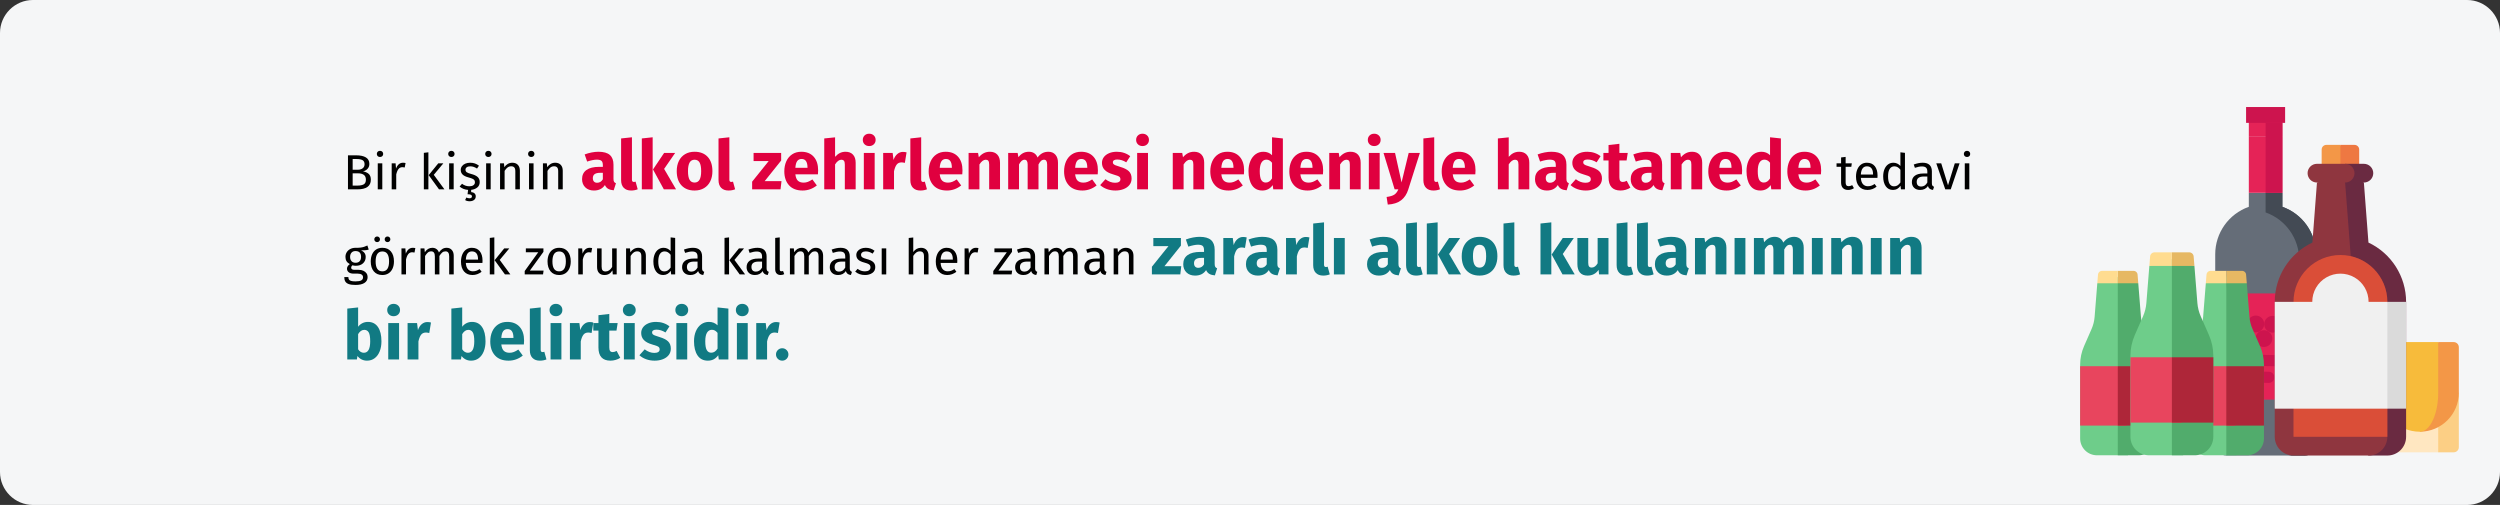 <?xml version="1.0" encoding="UTF-8"?>
<svg xmlns="http://www.w3.org/2000/svg" xmlns:xlink="http://www.w3.org/1999/xlink" width="911px" height="184px" viewBox="0 0 911 184" version="1.1">
  <rect x="0" y="0" width="911" height="184" fill="#333333" stroke="none"/>
  <title>alkoholvergiftung-vorbeugung-tr</title>
  <g id="Page-1" stroke="none" stroke-width="1" fill="none" fill-rule="evenodd">
    <g id="vorlage" transform="translate(0, -28763)" fill-rule="nonzero">
      <g id="alkoholvergiftung-vorbeugung-tr" transform="translate(0, 28763)">
        <path d="M12,0 L899,0 C905.6,0 911,5.4 911,12 L911,172 C911,178.6 905.6,184 899,184 L12,184 C5.4,184 0,178.6 0,172 L0,12 C0,5.4 5.4,0 12,0 Z" id="path-1" fill="#F5F6F7"></path>
        <g id="Group" transform="translate(758, 39)">
          <path d="M115.443,104.116 L130.481,125.829 L136.12,125.829 C137.158,125.829 138,124.988 138,123.952 L138,104.116 L115.443,104.116 Z" id="Path" fill="#FCCF85"></path>
          <path d="M109.553,104.116 L109.553,123.952 C109.553,124.988 110.395,125.829 111.433,125.829 L130.481,125.829 L130.481,104.116 L109.553,104.116 Z" id="Path" fill="#FFE7C1"></path>
          <path d="M130.481,85.657 L123.777,118.32 C131.632,118.32 138,111.96 138,104.116 L138,87.534 C138,86.497 137.158,85.657 136.12,85.657 L130.481,85.657 Z" id="Path" fill="#F39747"></path>
          <path d="M130.481,104.116 L130.481,85.657 L111.433,85.657 C110.395,85.657 109.553,86.497 109.553,87.534 L109.553,104.116 C109.553,111.96 115.921,118.32 123.777,118.32 C127.479,118.32 130.481,111.961 130.481,104.116 Z" id="Path" fill="#F7BB3B"></path>
          <g>
            <g transform="translate(49.229, 0)">
              <path d="M24.48,36.362 L24.48,31.249 L12.24,31.249 L12.24,36.362 C4.902,38.955 -0.002,45.886 0,53.659 L0,122.925 C0,124.006 0.429,125.043 1.195,125.807 C1.96,126.571 2.998,127 4.08,127 L32.64,127 C34.891,126.993 36.714,125.173 36.72,122.925 L36.72,53.659 C36.714,45.888 31.813,38.962 24.48,36.362 L24.48,36.362 Z" id="Path" fill="#656D78"></path>
              <polygon id="Path" fill="#E52357" points="12.24 0.69 24.48 0.69 24.48 10.857 12.24 10.857"></polygon>
              <polygon id="Path" fill="#E52357" points="12.24 10.857 24.48 10.857 24.48 31.249 12.24 31.249"></polygon>
              <polygon id="Path" fill="#E52357" points="6.12 106.623 6.12 67.923 30.601 67.923 30.601 106.623"></polygon>
              <path d="M24.48,36.362 L24.48,31.249 L18.354,31.249 L18.354,38.402 C25.686,41.002 30.588,47.928 30.594,55.698 L30.594,63.845 L30.6,63.845 L30.6,110.701 L30.594,110.701 L30.594,122.925 C30.588,125.173 28.765,126.993 26.514,127 L32.64,127 C34.891,126.993 36.714,125.173 36.72,122.925 L36.72,53.659 C36.714,45.888 31.813,38.962 24.48,36.362 L24.48,36.362 Z" id="Path" fill="#434A54"></path>
              <polygon id="Path" fill="#CD144E" points="18.354 5.774 24.48 5.774 24.48 31.249 18.354 31.249"></polygon>
              <g id="Path" transform="translate(9.452, 75.989)" fill="#CD144E">
                <path d="M8.392,3.111 C8.37,4.347 7.604,5.448 6.452,5.9 C5.301,6.352 3.989,6.067 3.13,5.177 C2.271,4.288 2.033,2.969 2.527,1.836 C3.022,0.702 4.151,-0.022 5.388,0.001 C6.2,0.014 6.973,0.35 7.536,0.933 C8.1,1.517 8.408,2.301 8.392,3.111 L8.392,3.111 Z"></path>
                <path d="M8.352,5.339 C10.042,5.37 11.387,6.762 11.356,8.45 C11.325,10.137 9.931,11.48 8.241,11.45 C6.552,11.419 5.207,10.027 5.237,8.339 C5.273,6.654 6.664,5.314 8.352,5.339 L8.352,5.339 Z"></path>
                <path d="M8.392,3.111 C8.423,1.424 9.818,0.081 11.507,0.111 C13.197,0.142 14.542,1.534 14.511,3.222 C14.481,4.909 13.086,6.252 11.396,6.222 C9.709,6.187 8.366,4.797 8.392,3.111 L8.392,3.111 Z"></path>
                <path d="M14.23,18.508 L1.988,18.287 C0.868,18.259 -0.02,17.333 0,16.214 C0.021,15.095 0.941,14.201 2.062,14.213 L14.304,14.435 C15.036,14.442 15.708,14.842 16.065,15.481 C16.421,16.12 16.407,16.901 16.028,17.526 C15.649,18.152 14.963,18.527 14.23,18.508 L14.23,18.508 Z"></path>
                <path d="M10.036,24.547 L5.961,24.474 C4.84,24.445 3.952,23.52 3.973,22.4 C3.993,21.281 4.914,20.388 6.035,20.4 L10.11,20.474 C11.231,20.502 12.119,21.428 12.098,22.547 C12.078,23.666 11.157,24.56 10.036,24.547 L10.036,24.547 Z"></path>
              </g>
              <rect id="Rectangle" fill="#CD144E" x="11.242" y="0" width="14.225" height="5.774"></rect>
            </g>
            <g id="Path" transform="translate(70.915, 13.794)">
              <path d="M23.935,0 L19.376,10.244 L30.774,10.244 L30.774,1.707 C30.774,0.764 30.008,0 29.064,0 L23.935,0 Z" fill="#EE7842"></path>
              <path d="M17.096,1.707 L17.096,10.244 L23.935,10.244 L23.935,0 L18.806,0 C18.353,0 17.918,0.18 17.597,0.5 C17.276,0.82 17.096,1.254 17.096,1.707 L17.096,1.707 Z" fill="#F39747"></path>
              <path d="M34.149,35.592 L32.483,13.724 L24.368,9.172 L24.368,106.376 L34.193,113.205 L41.031,113.205 C42.845,113.205 44.585,112.486 45.867,111.205 C47.15,109.924 47.87,108.187 47.87,106.376 L47.87,57.205 C47.861,47.959 42.52,39.544 34.149,35.592 L34.149,35.592 Z" fill="#6A2A41"></path>
              <path d="M27.688,40.55 L25.384,10.31 L15.386,13.725 L13.72,35.592 C5.35,39.545 0.009,47.959 3.41060513e-13,57.205 L3.41060513e-13,106.376 C3.41060513e-13,108.187 0.72,109.924 2.003,111.205 C3.285,112.486 5.025,113.205 6.839,113.205 L34.193,113.205 C36.007,113.205 37.746,112.486 39.029,111.205 C40.311,109.924 41.032,108.187 41.032,106.376 L41.032,57.205 C41.03,49.221 35.489,42.304 27.69,40.55 L27.688,40.55 Z" fill="#8F363F"></path>
              <path d="M23.935,40.132 C19.401,40.132 15.052,41.93 11.846,45.132 C8.64,48.334 6.838,52.677 6.838,57.205 L6.838,106.376 L41.031,106.376 L41.031,57.205 C41.031,47.776 33.377,40.132 23.935,40.132 Z" fill="#DA4E38"></path>
              <path d="M32.483,6.896 L25.644,6.896 L25.644,13.725 L32.483,13.725 C34.371,13.725 35.902,12.196 35.902,10.31 C35.902,8.425 34.371,6.896 32.483,6.896 Z" fill="#6A2A41"></path>
              <path d="M29.064,10.31 C29.064,8.425 27.533,6.896 25.644,6.896 L15.387,6.896 C13.498,6.896 11.967,8.425 11.967,10.31 C11.967,12.196 13.498,13.725 15.387,13.725 L25.644,13.725 C27.533,13.725 29.064,12.196 29.064,10.31 L29.064,10.31 Z" fill="#8F363F"></path>
              <polygon fill="#DADADA" points="41.031 57.205 27.354 76.669 41.031 96.132 47.871 96.132 47.871 57.205"></polygon>
              <path d="M34.193,57.205 C34.207,53.536 32.255,50.139 29.075,48.3 C25.896,46.462 21.974,46.462 18.794,48.3 C15.615,50.139 13.663,53.536 13.677,57.205 L0,57.205 L0,96.132 L41.031,96.132 L41.031,57.205 L34.193,57.205 Z" fill="#F0F0F0"></path>
            </g>
            <g id="Path" transform="translate(0, 59.697)">
              <path d="M13.721,2.26 L17.453,67.21 L6.14,67.21 C4.512,67.21 2.95,66.564 1.799,65.414 C0.647,64.264 0,62.705 0,61.079 L0,34.255 C0,31.91 0.486,29.591 1.427,27.443 L4.168,21.188 C4.779,19.792 5.154,18.304 5.275,16.785 L6.257,4.521 L9.989,2.746 L13.721,2.26 Z" fill="#6ECD8A"></path>
              <path d="M27.441,34.255 L27.441,61.079 C27.441,62.705 26.794,64.264 25.643,65.414 C24.492,66.564 22.93,67.21 21.302,67.21 L13.721,67.21 L13.721,3.131 L13.787,1.775 L21.184,4.521 L22.166,16.785 C22.287,18.304 22.662,19.792 23.273,21.188 L26.013,27.443 C26.955,29.591 27.441,31.91 27.441,34.255 L27.441,34.255 Z" fill="#51AC6C"></path>
              <polygon fill="#E8455E" points="13.72 34.758 16.887 56.392 0 56.392 0 34.758"></polygon>
              <polygon fill="#AE2639" points="13.72 34.758 27.441 34.758 27.441 56.392 13.72 56.392"></polygon>
              <path d="M21.185,4.521 L13.721,4.521 L13.721,0 L19.441,0 C20.27,0 20.942,0.671 20.942,1.499 L20.942,1.499 L21.185,4.521 Z" fill="#E6B863"></path>
              <path d="M13.721,0 L13.721,4.521 L6.257,4.521 L6.5,1.499 L6.5,1.499 C6.5,0.671 7.172,0 8.001,0 L13.721,0 Z" fill="#FFDC90"></path>
            </g>
            <g id="Path" transform="translate(39.544, 59.697)">
              <path d="M13.72,2.26 L17.452,67.21 L6.139,67.21 C2.749,67.21 0,64.465 0,61.079 L0,34.255 C0,31.91 0.486,29.591 1.427,27.443 L4.167,21.188 C4.779,19.792 5.153,18.304 5.275,16.785 L6.257,4.521 L9.988,2.746 L13.72,2.26 Z" fill="#6ECD8A"></path>
              <path d="M27.441,34.255 L27.441,61.079 C27.441,62.705 26.794,64.264 25.643,65.414 C24.491,66.564 22.93,67.21 21.301,67.21 L13.72,67.21 L13.72,3.131 L13.787,1.775 L21.183,4.521 L22.165,16.785 C22.287,18.304 22.661,19.792 23.273,21.188 L26.013,27.443 C26.954,29.591 27.441,31.91 27.441,34.255 L27.441,34.255 Z" fill="#51AC6C"></path>
              <polygon fill="#E8455E" points="13.72 34.758 16.887 56.392 0 56.392 0 34.758"></polygon>
              <polygon fill="#AE2639" points="13.72 34.758 27.441 34.758 27.441 56.392 13.72 56.392"></polygon>
              <path d="M21.184,4.521 L13.72,4.521 L13.72,0 L19.44,0 C20.269,8.51625992e-05 20.942,0.671 20.942,1.499 L20.942,1.499 L21.184,4.521 Z" fill="#E6B863"></path>
              <path d="M13.72,0 L13.72,4.521 L6.257,4.521 L6.499,1.499 L6.499,1.499 C6.499,0.671 7.171,0 8.001,0 L13.72,0 Z" fill="#FFDC90"></path>
            </g>
            <g id="Path" transform="translate(18.333, 52.943)">
              <path d="M15.099,2.488 L19.206,73.964 L6.756,73.964 C4.964,73.964 3.246,73.253 1.979,71.988 C0.712,70.722 0,69.006 0,67.216 L0,37.698 C0,35.117 0.535,32.564 1.57,30.2 L4.586,23.317 C5.259,21.781 5.671,20.143 5.805,18.472 L6.886,4.975 L10.993,3.022 L15.099,2.488 Z" fill="#6ECD8A"></path>
              <path d="M30.198,37.698 L30.198,67.216 C30.198,69.006 29.486,70.722 28.219,71.988 C26.952,73.253 25.234,73.964 23.442,73.964 L15.099,73.964 L15.099,3.445 L15.172,1.954 L23.313,4.975 L24.394,18.472 C24.528,20.143 24.94,21.781 25.613,23.317 L28.628,30.2 C29.664,32.564 30.198,35.117 30.198,37.698 Z" fill="#51AC6C"></path>
              <polygon fill="#E8455E" points="15.099 38.252 18.583 62.059 0 62.059 0 38.252"></polygon>
              <polygon fill="#AE2639" points="15.099 38.252 30.199 38.252 30.199 62.059 15.099 62.059"></polygon>
              <path d="M23.313,4.975 L15.099,4.975 L15.099,0 L21.394,0 C21.832,0 22.252,0.174 22.562,0.483 C22.872,0.793 23.046,1.212 23.046,1.65 L23.046,1.65 L23.313,4.975 Z" fill="#E6B863"></path>
              <path d="M15.099,0 L15.099,4.975 L6.885,4.975 L7.152,1.65 L7.152,1.65 C7.152,0.739 7.892,0 8.804,0 L15.099,0 Z" fill="#FFDC90"></path>
            </g>
          </g>
        </g>
        <g id="Bir-kişinin-alkol-ze" transform="translate(125.45, 48.725)">
          <path d="M6.822,13.723 C7.674,13.867 8.364,14.167 8.892,14.623 C9.42,15.079 9.684,15.787 9.684,16.747 C9.684,19.099 8.046,20.275 4.77,20.275 L1.35,20.275 L1.35,7.873 L4.284,7.873 C5.856,7.873 7.059,8.131 7.893,8.647 C8.727,9.163 9.144,9.949 9.144,11.005 C9.144,11.725 8.919,12.325 8.469,12.805 C8.019,13.285 7.47,13.591 6.822,13.723 Z M3.06,9.223 L3.06,13.129 L4.932,13.129 C5.652,13.129 6.243,12.955 6.705,12.607 C7.167,12.259 7.398,11.767 7.398,11.131 C7.398,10.411 7.155,9.913 6.669,9.637 C6.183,9.361 5.448,9.223 4.464,9.223 L3.06,9.223 Z M4.77,18.907 C5.778,18.907 6.549,18.757 7.083,18.457 C7.617,18.157 7.884,17.587 7.884,16.747 C7.884,15.931 7.626,15.343 7.11,14.983 C6.594,14.623 5.922,14.443 5.094,14.443 L3.06,14.443 L3.06,18.907 L4.77,18.907 Z" id="Shape" fill="#000000"></path>
          <path d="M13.86,10.789 L13.86,20.275 L12.204,20.275 L12.204,10.789 L13.86,10.789 Z M13.014,6.235 C13.362,6.235 13.644,6.343 13.86,6.559 C14.076,6.775 14.184,7.045 14.184,7.369 C14.184,7.693 14.076,7.96 13.86,8.17 C13.644,8.38 13.362,8.485 13.014,8.485 C12.678,8.485 12.402,8.38 12.186,8.17 C11.97,7.96 11.862,7.693 11.862,7.369 C11.862,7.045 11.97,6.775 12.186,6.559 C12.402,6.343 12.678,6.235 13.014,6.235 Z" id="Shape" fill="#000000"></path>
          <path d="M21.402,10.573 C21.738,10.573 22.05,10.609 22.338,10.681 L22.032,12.301 C21.744,12.229 21.468,12.193 21.204,12.193 C20.616,12.193 20.142,12.409 19.782,12.841 C19.422,13.273 19.14,13.945 18.936,14.857 L18.936,20.275 L17.28,20.275 L17.28,10.789 L18.702,10.789 L18.864,12.715 C19.116,12.007 19.458,11.473 19.89,11.113 C20.322,10.753 20.826,10.573 21.402,10.573 Z" id="Path" fill="#000000"></path>
          <path d="M30.654,6.775 L30.654,20.275 L28.998,20.275 L28.998,6.973 L30.654,6.775 Z M36.108,10.789 L32.616,14.983 L36.504,20.275 L34.524,20.275 L30.762,15.091 L34.254,10.789 L36.108,10.789 Z" id="Shape" fill="#000000"></path>
          <path d="M39.87,10.789 L39.87,20.275 L38.214,20.275 L38.214,10.789 L39.87,10.789 Z M39.024,6.235 C39.372,6.235 39.654,6.343 39.87,6.559 C40.086,6.775 40.194,7.045 40.194,7.369 C40.194,7.693 40.086,7.96 39.87,8.17 C39.654,8.38 39.372,8.485 39.024,8.485 C38.688,8.485 38.412,8.38 38.196,8.17 C37.98,7.96 37.872,7.693 37.872,7.369 C37.872,7.045 37.98,6.775 38.196,6.559 C38.412,6.343 38.688,6.235 39.024,6.235 Z" id="Shape" fill="#000000"></path>
          <path d="M49.356,17.611 C49.356,18.451 49.062,19.111 48.474,19.591 C47.886,20.071 47.142,20.359 46.242,20.455 L46.242,21.283 C46.818,21.331 47.241,21.496 47.511,21.778 C47.781,22.06 47.916,22.405 47.916,22.813 C47.916,23.389 47.706,23.833 47.286,24.145 C46.866,24.457 46.332,24.613 45.684,24.613 C45.348,24.613 45.036,24.574 44.748,24.496 C44.46,24.418 44.226,24.313 44.046,24.181 L44.496,23.245 C44.856,23.437 45.234,23.533 45.63,23.533 C45.906,23.533 46.125,23.476 46.287,23.362 C46.449,23.248 46.53,23.065 46.53,22.813 C46.53,22.561 46.404,22.372 46.152,22.246 C45.9,22.12 45.492,22.057 44.928,22.057 L45.126,20.473 C43.902,20.389 42.87,19.981 42.03,19.249 L42.912,18.241 C43.716,18.853 44.604,19.159 45.576,19.159 C46.2,19.159 46.695,19.03 47.061,18.772 C47.427,18.514 47.61,18.163 47.61,17.719 C47.61,17.395 47.544,17.134 47.412,16.936 C47.28,16.738 47.052,16.564 46.728,16.414 C46.404,16.264 45.93,16.105 45.306,15.937 C44.298,15.673 43.569,15.319 43.119,14.875 C42.669,14.431 42.444,13.867 42.444,13.183 C42.444,12.691 42.591,12.244 42.885,11.842 C43.179,11.44 43.587,11.128 44.109,10.906 C44.631,10.684 45.216,10.573 45.864,10.573 C46.512,10.573 47.094,10.663 47.61,10.843 C48.126,11.023 48.618,11.293 49.086,11.653 L48.384,12.697 C47.952,12.421 47.541,12.217 47.151,12.085 C46.761,11.953 46.35,11.887 45.918,11.887 C45.378,11.887 44.952,11.998 44.64,12.22 C44.328,12.442 44.172,12.745 44.172,13.129 C44.172,13.513 44.319,13.813 44.613,14.029 C44.907,14.245 45.438,14.455 46.206,14.659 C47.262,14.923 48.051,15.283 48.573,15.739 C49.095,16.195 49.356,16.819 49.356,17.611 Z" id="Path" fill="#000000"></path>
          <path d="M53.352,10.789 L53.352,20.275 L51.696,20.275 L51.696,10.789 L53.352,10.789 Z M52.506,6.235 C52.854,6.235 53.136,6.343 53.352,6.559 C53.568,6.775 53.676,7.045 53.676,7.369 C53.676,7.693 53.568,7.96 53.352,8.17 C53.136,8.38 52.854,8.485 52.506,8.485 C52.17,8.485 51.894,8.38 51.678,8.17 C51.462,7.96 51.354,7.693 51.354,7.369 C51.354,7.045 51.462,6.775 51.678,6.559 C51.894,6.343 52.17,6.235 52.506,6.235 Z" id="Shape" fill="#000000"></path>
          <path d="M61.236,10.573 C62.1,10.573 62.775,10.831 63.261,11.347 C63.747,11.863 63.99,12.571 63.99,13.471 L63.99,20.275 L62.334,20.275 L62.334,13.705 C62.334,13.033 62.208,12.559 61.956,12.283 C61.704,12.007 61.332,11.869 60.84,11.869 C60.336,11.869 59.892,12.013 59.508,12.301 C59.124,12.589 58.764,13.003 58.428,13.543 L58.428,20.275 L56.772,20.275 L56.772,10.789 L58.194,10.789 L58.338,12.193 C58.674,11.689 59.091,11.293 59.589,11.005 C60.087,10.717 60.636,10.573 61.236,10.573 Z" id="Path" fill="#000000"></path>
          <path d="M68.976,10.789 L68.976,20.275 L67.32,20.275 L67.32,10.789 L68.976,10.789 Z M68.13,6.235 C68.478,6.235 68.76,6.343 68.976,6.559 C69.192,6.775 69.3,7.045 69.3,7.369 C69.3,7.693 69.192,7.96 68.976,8.17 C68.76,8.38 68.478,8.485 68.13,8.485 C67.794,8.485 67.518,8.38 67.302,8.17 C67.086,7.96 66.978,7.693 66.978,7.369 C66.978,7.045 67.086,6.775 67.302,6.559 C67.518,6.343 67.794,6.235 68.13,6.235 Z" id="Shape" fill="#000000"></path>
          <path d="M76.86,10.573 C77.724,10.573 78.399,10.831 78.885,11.347 C79.371,11.863 79.614,12.571 79.614,13.471 L79.614,20.275 L77.958,20.275 L77.958,13.705 C77.958,13.033 77.832,12.559 77.58,12.283 C77.328,12.007 76.956,11.869 76.464,11.869 C75.96,11.869 75.516,12.013 75.132,12.301 C74.748,12.589 74.388,13.003 74.052,13.543 L74.052,20.275 L72.396,20.275 L72.396,10.789 L73.818,10.789 L73.962,12.193 C74.298,11.689 74.715,11.293 75.213,11.005 C75.711,10.717 76.26,10.573 76.86,10.573 Z" id="Path" fill="#000000"></path>
          <path d="M98.104,16.425 C98.104,16.925 98.175,17.292 98.317,17.525 C98.458,17.758 98.687,17.933 99.004,18.05 L98.179,20.625 C97.362,20.558 96.696,20.379 96.179,20.087 C95.662,19.796 95.262,19.333 94.979,18.7 C94.112,20.033 92.779,20.7 90.979,20.7 C89.662,20.7 88.612,20.317 87.829,19.55 C87.046,18.783 86.654,17.783 86.654,16.55 C86.654,15.1 87.187,13.992 88.254,13.225 C89.321,12.458 90.862,12.075 92.879,12.075 L94.229,12.075 L94.229,11.5 C94.229,10.717 94.062,10.179 93.729,9.887 C93.396,9.596 92.812,9.45 91.979,9.45 C91.546,9.45 91.021,9.512 90.404,9.637 C89.787,9.762 89.154,9.933 88.504,10.15 L87.604,7.55 C88.437,7.233 89.291,6.992 90.166,6.825 C91.041,6.658 91.854,6.575 92.604,6.575 C94.504,6.575 95.896,6.967 96.779,7.75 C97.662,8.533 98.104,9.708 98.104,11.275 L98.104,16.425 Z M92.129,17.875 C93.029,17.875 93.729,17.45 94.229,16.6 L94.229,14.25 L93.254,14.25 C92.354,14.25 91.683,14.408 91.242,14.725 C90.8,15.042 90.579,15.533 90.579,16.2 C90.579,16.733 90.716,17.146 90.992,17.438 C91.266,17.729 91.646,17.875 92.129,17.875 Z" id="Shape" fill="#E0003F"></path>
          <path d="M104.529,20.7 C103.379,20.7 102.483,20.371 101.841,19.712 C101.2,19.054 100.879,18.117 100.879,16.9 L100.879,1.725 L104.829,1.3 L104.829,16.75 C104.829,17.3 105.054,17.575 105.504,17.575 C105.737,17.575 105.954,17.533 106.154,17.45 L106.929,20.25 C106.212,20.55 105.412,20.7 104.529,20.7 Z" id="Path" fill="#E0003F"></path>
          <path d="M112.379,1.3 L112.379,20.275 L108.429,20.275 L108.429,1.725 L112.379,1.3 Z M120.579,7 L116.554,12.825 L120.904,20.275 L116.454,20.275 L112.504,13.025 L116.554,7 L120.579,7 Z" id="Shape" fill="#E0003F"></path>
          <path d="M127.654,6.575 C129.687,6.575 131.279,7.196 132.429,8.438 C133.579,9.679 134.154,11.417 134.154,13.65 C134.154,15.067 133.892,16.304 133.367,17.363 C132.841,18.421 132.091,19.242 131.117,19.825 C130.142,20.408 128.987,20.7 127.654,20.7 C125.637,20.7 124.05,20.079 122.891,18.837 C121.733,17.596 121.154,15.858 121.154,13.625 C121.154,12.208 121.416,10.971 121.942,9.912 C122.466,8.854 123.216,8.033 124.192,7.45 C125.166,6.867 126.321,6.575 127.654,6.575 Z M127.654,9.475 C126.854,9.475 126.254,9.812 125.854,10.488 C125.454,11.162 125.254,12.208 125.254,13.625 C125.254,15.075 125.45,16.133 125.841,16.8 C126.233,17.467 126.837,17.8 127.654,17.8 C128.454,17.8 129.054,17.462 129.454,16.788 C129.854,16.113 130.054,15.067 130.054,13.65 C130.054,12.2 129.858,11.142 129.466,10.475 C129.075,9.808 128.471,9.475 127.654,9.475 Z" id="Shape" fill="#E0003F"></path>
          <path d="M140.029,20.7 C138.879,20.7 137.983,20.371 137.341,19.712 C136.7,19.054 136.379,18.117 136.379,16.9 L136.379,1.725 L140.329,1.3 L140.329,16.75 C140.329,17.3 140.554,17.575 141.004,17.575 C141.237,17.575 141.454,17.533 141.654,17.45 L142.429,20.25 C141.712,20.55 140.912,20.7 140.029,20.7 Z" id="Path" fill="#E0003F"></path>
          <polygon id="Path" fill="#E0003F" points="159.204 7 159.204 9.775 153.204 17.275 159.329 17.275 158.979 20.275 148.629 20.275 148.629 17.475 154.654 9.975 149.154 9.975 149.154 7"></polygon>
          <path d="M172.679,13.375 C172.679,13.925 172.654,14.4 172.604,14.8 L164.379,14.8 C164.512,15.917 164.829,16.7 165.329,17.15 C165.829,17.6 166.521,17.825 167.404,17.825 C167.937,17.825 168.454,17.729 168.954,17.538 C169.454,17.346 169.996,17.05 170.579,16.65 L172.204,18.85 C170.654,20.083 168.929,20.7 167.029,20.7 C164.879,20.7 163.229,20.067 162.079,18.8 C160.929,17.533 160.354,15.833 160.354,13.7 C160.354,12.35 160.596,11.137 161.079,10.062 C161.562,8.988 162.271,8.137 163.204,7.513 C164.137,6.888 165.254,6.575 166.554,6.575 C168.471,6.575 169.971,7.175 171.054,8.375 C172.137,9.575 172.679,11.242 172.679,13.375 Z M168.804,12.25 C168.771,10.217 168.054,9.2 166.654,9.2 C165.971,9.2 165.441,9.45 165.066,9.95 C164.691,10.45 164.462,11.275 164.379,12.425 L168.804,12.425 L168.804,12.25 Z" id="Shape" fill="#E0003F"></path>
          <path d="M182.679,6.575 C183.829,6.575 184.729,6.925 185.379,7.625 C186.029,8.325 186.354,9.308 186.354,10.575 L186.354,20.275 L182.404,20.275 L182.404,11.25 C182.404,10.583 182.296,10.121 182.079,9.863 C181.862,9.604 181.554,9.475 181.154,9.475 C180.354,9.475 179.587,10.042 178.854,11.175 L178.854,20.275 L174.904,20.275 L174.904,1.725 L178.854,1.325 L178.854,8.425 C179.404,7.808 179.987,7.346 180.604,7.037 C181.221,6.729 181.912,6.575 182.679,6.575 Z" id="Path" fill="#E0003F"></path>
          <path d="M193.279,7 L193.279,20.275 L189.329,20.275 L189.329,7 L193.279,7 Z M191.279,0 C191.962,0 192.525,0.212 192.966,0.637 C193.408,1.062 193.629,1.6 193.629,2.25 C193.629,2.9 193.408,3.438 192.966,3.862 C192.525,4.287 191.962,4.5 191.279,4.5 C190.596,4.5 190.037,4.287 189.604,3.862 C189.171,3.438 188.954,2.9 188.954,2.25 C188.954,1.6 189.171,1.062 189.604,0.637 C190.037,0.212 190.596,0 191.279,0 Z" id="Shape" fill="#E0003F"></path>
          <path d="M203.579,6.625 C204.062,6.625 204.504,6.683 204.904,6.8 L204.279,10.625 C203.779,10.508 203.379,10.45 203.079,10.45 C202.296,10.45 201.7,10.721 201.292,11.262 C200.883,11.804 200.562,12.617 200.329,13.7 L200.329,20.275 L196.379,20.275 L196.379,7 L199.829,7 L200.154,9.575 C200.454,8.658 200.908,7.938 201.517,7.412 C202.125,6.888 202.812,6.625 203.579,6.625 Z" id="Path" fill="#E0003F"></path>
          <path d="M209.929,20.7 C208.779,20.7 207.883,20.371 207.242,19.712 C206.6,19.054 206.279,18.117 206.279,16.9 L206.279,1.725 L210.229,1.3 L210.229,16.75 C210.229,17.3 210.454,17.575 210.904,17.575 C211.137,17.575 211.354,17.533 211.554,17.45 L212.329,20.25 C211.612,20.55 210.812,20.7 209.929,20.7 Z" id="Path" fill="#E0003F"></path>
          <path d="M225.279,13.375 C225.279,13.925 225.254,14.4 225.204,14.8 L216.979,14.8 C217.112,15.917 217.429,16.7 217.929,17.15 C218.429,17.6 219.121,17.825 220.004,17.825 C220.537,17.825 221.054,17.729 221.554,17.538 C222.054,17.346 222.596,17.05 223.179,16.65 L224.804,18.85 C223.254,20.083 221.529,20.7 219.629,20.7 C217.479,20.7 215.829,20.067 214.679,18.8 C213.529,17.533 212.954,15.833 212.954,13.7 C212.954,12.35 213.196,11.137 213.679,10.062 C214.162,8.988 214.871,8.137 215.804,7.513 C216.737,6.888 217.854,6.575 219.154,6.575 C221.071,6.575 222.571,7.175 223.654,8.375 C224.737,9.575 225.279,11.242 225.279,13.375 Z M221.404,12.25 C221.371,10.217 220.654,9.2 219.254,9.2 C218.571,9.2 218.042,9.45 217.667,9.95 C217.292,10.45 217.062,11.275 216.979,12.425 L221.404,12.425 L221.404,12.25 Z" id="Shape" fill="#E0003F"></path>
          <path d="M235.279,6.575 C236.429,6.575 237.329,6.925 237.979,7.625 C238.629,8.325 238.954,9.308 238.954,10.575 L238.954,20.275 L235.004,20.275 L235.004,11.25 C235.004,10.583 234.9,10.121 234.691,9.863 C234.483,9.604 234.171,9.475 233.754,9.475 C232.954,9.475 232.187,10.05 231.454,11.2 L231.454,20.275 L227.504,20.275 L227.504,7 L230.954,7 L231.229,8.575 C231.796,7.908 232.408,7.408 233.066,7.075 C233.725,6.742 234.462,6.575 235.279,6.575 Z" id="Path" fill="#E0003F"></path>
          <path d="M256.604,6.575 C257.654,6.575 258.496,6.929 259.129,7.638 C259.762,8.346 260.079,9.325 260.079,10.575 L260.079,20.275 L256.129,20.275 L256.129,11.25 C256.129,10.067 255.754,9.475 255.004,9.475 C254.587,9.475 254.221,9.617 253.904,9.9 C253.587,10.183 253.279,10.617 252.979,11.2 L252.979,20.275 L249.029,20.275 L249.029,11.25 C249.029,10.067 248.654,9.475 247.904,9.475 C247.504,9.475 247.142,9.621 246.816,9.912 C246.492,10.204 246.179,10.633 245.879,11.2 L245.879,20.275 L241.929,20.275 L241.929,7 L245.379,7 L245.654,8.55 C246.171,7.883 246.742,7.388 247.367,7.062 C247.992,6.737 248.704,6.575 249.504,6.575 C250.254,6.575 250.9,6.758 251.441,7.125 C251.983,7.492 252.379,8.008 252.629,8.675 C253.162,7.958 253.75,7.429 254.392,7.088 C255.033,6.746 255.771,6.575 256.604,6.575 Z" id="Path" fill="#E0003F"></path>
          <path d="M274.629,13.375 C274.629,13.925 274.604,14.4 274.554,14.8 L266.329,14.8 C266.462,15.917 266.779,16.7 267.279,17.15 C267.779,17.6 268.471,17.825 269.354,17.825 C269.887,17.825 270.404,17.729 270.904,17.538 C271.404,17.346 271.946,17.05 272.529,16.65 L274.154,18.85 C272.604,20.083 270.879,20.7 268.979,20.7 C266.829,20.7 265.179,20.067 264.029,18.8 C262.879,17.533 262.304,15.833 262.304,13.7 C262.304,12.35 262.546,11.137 263.029,10.062 C263.512,8.988 264.221,8.137 265.154,7.513 C266.087,6.888 267.204,6.575 268.504,6.575 C270.421,6.575 271.921,7.175 273.004,8.375 C274.087,9.575 274.629,11.242 274.629,13.375 Z M270.754,12.25 C270.721,10.217 270.004,9.2 268.604,9.2 C267.921,9.2 267.392,9.45 267.017,9.95 C266.642,10.45 266.412,11.275 266.329,12.425 L270.754,12.425 L270.754,12.25 Z" id="Shape" fill="#E0003F"></path>
          <path d="M281.529,6.575 C282.479,6.575 283.371,6.717 284.204,7 C285.037,7.283 285.771,7.683 286.404,8.2 L284.954,10.425 C283.871,9.742 282.779,9.4 281.679,9.4 C281.162,9.4 280.767,9.488 280.491,9.662 C280.216,9.838 280.079,10.083 280.079,10.4 C280.079,10.65 280.142,10.854 280.267,11.012 C280.392,11.171 280.646,11.333 281.029,11.5 C281.412,11.667 282.004,11.867 282.804,12.1 C284.187,12.5 285.216,13.021 285.892,13.662 C286.567,14.304 286.904,15.192 286.904,16.325 C286.904,17.225 286.646,18.004 286.129,18.663 C285.612,19.321 284.904,19.825 284.004,20.175 C283.104,20.525 282.104,20.7 281.004,20.7 C279.887,20.7 278.85,20.525 277.892,20.175 C276.933,19.825 276.121,19.342 275.454,18.725 L277.379,16.575 C278.496,17.442 279.671,17.875 280.904,17.875 C281.504,17.875 281.975,17.767 282.317,17.55 C282.658,17.333 282.829,17.025 282.829,16.625 C282.829,16.308 282.762,16.058 282.629,15.875 C282.496,15.692 282.237,15.521 281.854,15.363 C281.471,15.204 280.862,15.008 280.029,14.775 C278.712,14.392 277.729,13.858 277.079,13.175 C276.429,12.492 276.104,11.642 276.104,10.625 C276.104,9.858 276.325,9.171 276.767,8.562 C277.208,7.954 277.841,7.471 278.666,7.112 C279.491,6.754 280.446,6.575 281.529,6.575 Z" id="Path" fill="#E0003F"></path>
          <path d="M292.879,7 L292.879,20.275 L288.929,20.275 L288.929,7 L292.879,7 Z M290.879,0 C291.562,0 292.125,0.212 292.567,0.637 C293.008,1.062 293.229,1.6 293.229,2.25 C293.229,2.9 293.008,3.438 292.567,3.862 C292.125,4.287 291.562,4.5 290.879,4.5 C290.196,4.5 289.637,4.287 289.204,3.862 C288.771,3.438 288.554,2.9 288.554,2.25 C288.554,1.6 288.771,1.062 289.204,0.637 C289.637,0.212 290.196,0 290.879,0 Z" id="Shape" fill="#E0003F"></path>
          <path d="M309.679,6.575 C310.829,6.575 311.729,6.925 312.379,7.625 C313.029,8.325 313.354,9.308 313.354,10.575 L313.354,20.275 L309.404,20.275 L309.404,11.25 C309.404,10.583 309.3,10.121 309.091,9.863 C308.883,9.604 308.571,9.475 308.154,9.475 C307.354,9.475 306.587,10.05 305.854,11.2 L305.854,20.275 L301.904,20.275 L301.904,7 L305.354,7 L305.629,8.575 C306.196,7.908 306.808,7.408 307.466,7.075 C308.125,6.742 308.862,6.575 309.679,6.575 Z" id="Path" fill="#E0003F"></path>
          <path d="M327.904,13.375 C327.904,13.925 327.879,14.4 327.829,14.8 L319.604,14.8 C319.737,15.917 320.054,16.7 320.554,17.15 C321.054,17.6 321.746,17.825 322.629,17.825 C323.162,17.825 323.679,17.729 324.179,17.538 C324.679,17.346 325.221,17.05 325.804,16.65 L327.429,18.85 C325.879,20.083 324.154,20.7 322.254,20.7 C320.104,20.7 318.454,20.067 317.304,18.8 C316.154,17.533 315.579,15.833 315.579,13.7 C315.579,12.35 315.821,11.137 316.304,10.062 C316.787,8.988 317.496,8.137 318.429,7.513 C319.362,6.888 320.479,6.575 321.779,6.575 C323.696,6.575 325.196,7.175 326.279,8.375 C327.362,9.575 327.904,11.242 327.904,13.375 Z M324.029,12.25 C323.996,10.217 323.279,9.2 321.879,9.2 C321.196,9.2 320.666,9.45 320.291,9.95 C319.916,10.45 319.687,11.275 319.604,12.425 L324.029,12.425 L324.029,12.25 Z" id="Shape" fill="#E0003F"></path>
          <path d="M342.029,1.725 L342.029,20.275 L338.529,20.275 L338.329,18.725 C337.396,20.042 336.137,20.7 334.554,20.7 C332.904,20.7 331.65,20.067 330.791,18.8 C329.933,17.533 329.504,15.8 329.504,13.6 C329.504,12.25 329.729,11.042 330.179,9.975 C330.629,8.908 331.267,8.075 332.091,7.475 C332.916,6.875 333.862,6.575 334.929,6.575 C336.196,6.575 337.246,6.992 338.079,7.825 L338.079,1.3 L342.029,1.725 Z M335.779,17.8 C336.696,17.8 337.462,17.3 338.079,16.3 L338.079,10.575 C337.762,10.192 337.442,9.908 337.116,9.725 C336.791,9.542 336.421,9.45 336.004,9.45 C335.271,9.45 334.687,9.792 334.254,10.475 C333.821,11.158 333.604,12.208 333.604,13.625 C333.604,15.175 333.791,16.258 334.166,16.875 C334.541,17.492 335.079,17.8 335.779,17.8 Z" id="Shape" fill="#E0003F"></path>
          <path d="M356.704,13.375 C356.704,13.925 356.679,14.4 356.629,14.8 L348.404,14.8 C348.537,15.917 348.854,16.7 349.354,17.15 C349.854,17.6 350.546,17.825 351.429,17.825 C351.962,17.825 352.479,17.729 352.979,17.538 C353.479,17.346 354.021,17.05 354.604,16.65 L356.229,18.85 C354.679,20.083 352.954,20.7 351.054,20.7 C348.904,20.7 347.254,20.067 346.104,18.8 C344.954,17.533 344.379,15.833 344.379,13.7 C344.379,12.35 344.621,11.137 345.104,10.062 C345.587,8.988 346.296,8.137 347.229,7.513 C348.162,6.888 349.279,6.575 350.579,6.575 C352.496,6.575 353.996,7.175 355.079,8.375 C356.162,9.575 356.704,11.242 356.704,13.375 Z M352.829,12.25 C352.796,10.217 352.079,9.2 350.679,9.2 C349.996,9.2 349.466,9.45 349.091,9.95 C348.716,10.45 348.487,11.275 348.404,12.425 L352.829,12.425 L352.829,12.25 Z" id="Shape" fill="#E0003F"></path>
          <path d="M366.704,6.575 C367.854,6.575 368.754,6.925 369.404,7.625 C370.054,8.325 370.379,9.308 370.379,10.575 L370.379,20.275 L366.429,20.275 L366.429,11.25 C366.429,10.583 366.325,10.121 366.116,9.863 C365.908,9.604 365.596,9.475 365.179,9.475 C364.379,9.475 363.612,10.05 362.879,11.2 L362.879,20.275 L358.929,20.275 L358.929,7 L362.379,7 L362.654,8.575 C363.221,7.908 363.833,7.408 364.491,7.075 C365.15,6.742 365.887,6.575 366.704,6.575 Z" id="Path" fill="#E0003F"></path>
          <path d="M377.304,7 L377.304,20.275 L373.354,20.275 L373.354,7 L377.304,7 Z M375.304,0 C375.987,0 376.55,0.212 376.991,0.637 C377.433,1.062 377.654,1.6 377.654,2.25 C377.654,2.9 377.433,3.438 376.991,3.862 C376.55,4.287 375.987,4.5 375.304,4.5 C374.621,4.5 374.062,4.287 373.629,3.862 C373.196,3.438 372.979,2.9 372.979,2.25 C372.979,1.6 373.196,1.062 373.629,0.637 C374.062,0.212 374.621,0 375.304,0 Z" id="Shape" fill="#E0003F"></path>
          <path d="M387.729,20.3 C387.196,22.017 386.325,23.337 385.116,24.262 C383.908,25.188 382.287,25.708 380.254,25.825 L379.829,23.05 C381.096,22.883 382.033,22.6 382.642,22.2 C383.25,21.8 383.737,21.158 384.104,20.275 L382.754,20.275 L378.704,7 L382.904,7 L385.279,17.75 L387.879,7 L391.954,7 L387.729,20.3 Z" id="Path" fill="#E0003F"></path>
          <path d="M396.879,20.7 C395.729,20.7 394.833,20.371 394.192,19.712 C393.55,19.054 393.229,18.117 393.229,16.9 L393.229,1.725 L397.179,1.3 L397.179,16.75 C397.179,17.3 397.404,17.575 397.854,17.575 C398.087,17.575 398.304,17.533 398.504,17.45 L399.279,20.25 C398.562,20.55 397.762,20.7 396.879,20.7 Z" id="Path" fill="#E0003F"></path>
          <path d="M412.229,13.375 C412.229,13.925 412.204,14.4 412.154,14.8 L403.929,14.8 C404.062,15.917 404.379,16.7 404.879,17.15 C405.379,17.6 406.071,17.825 406.954,17.825 C407.487,17.825 408.004,17.729 408.504,17.538 C409.004,17.346 409.546,17.05 410.129,16.65 L411.754,18.85 C410.204,20.083 408.479,20.7 406.579,20.7 C404.429,20.7 402.779,20.067 401.629,18.8 C400.479,17.533 399.904,15.833 399.904,13.7 C399.904,12.35 400.146,11.137 400.629,10.062 C401.112,8.988 401.821,8.137 402.754,7.513 C403.687,6.888 404.804,6.575 406.104,6.575 C408.021,6.575 409.521,7.175 410.604,8.375 C411.687,9.575 412.229,11.242 412.229,13.375 Z M408.354,12.25 C408.321,10.217 407.604,9.2 406.204,9.2 C405.521,9.2 404.991,9.45 404.616,9.95 C404.241,10.45 404.012,11.275 403.929,12.425 L408.354,12.425 L408.354,12.25 Z" id="Shape" fill="#E0003F"></path>
          <path d="M428.154,6.575 C429.304,6.575 430.204,6.925 430.854,7.625 C431.504,8.325 431.829,9.308 431.829,10.575 L431.829,20.275 L427.879,20.275 L427.879,11.25 C427.879,10.583 427.771,10.121 427.554,9.863 C427.337,9.604 427.029,9.475 426.629,9.475 C425.829,9.475 425.062,10.042 424.329,11.175 L424.329,20.275 L420.379,20.275 L420.379,1.725 L424.329,1.325 L424.329,8.425 C424.879,7.808 425.462,7.346 426.079,7.037 C426.696,6.729 427.387,6.575 428.154,6.575 Z" id="Path" fill="#E0003F"></path>
          <path d="M445.354,16.425 C445.354,16.925 445.425,17.292 445.567,17.525 C445.708,17.758 445.937,17.933 446.254,18.05 L445.429,20.625 C444.612,20.558 443.946,20.379 443.429,20.087 C442.912,19.796 442.512,19.333 442.229,18.7 C441.362,20.033 440.029,20.7 438.229,20.7 C436.912,20.7 435.862,20.317 435.079,19.55 C434.296,18.783 433.904,17.783 433.904,16.55 C433.904,15.1 434.437,13.992 435.504,13.225 C436.571,12.458 438.112,12.075 440.129,12.075 L441.479,12.075 L441.479,11.5 C441.479,10.717 441.312,10.179 440.979,9.887 C440.646,9.596 440.062,9.45 439.229,9.45 C438.796,9.45 438.271,9.512 437.654,9.637 C437.037,9.762 436.404,9.933 435.754,10.15 L434.854,7.55 C435.687,7.233 436.541,6.992 437.416,6.825 C438.291,6.658 439.104,6.575 439.854,6.575 C441.754,6.575 443.146,6.967 444.029,7.75 C444.912,8.533 445.354,9.708 445.354,11.275 L445.354,16.425 Z M439.379,17.875 C440.279,17.875 440.979,17.45 441.479,16.6 L441.479,14.25 L440.504,14.25 C439.604,14.25 438.933,14.408 438.491,14.725 C438.05,15.042 437.829,15.533 437.829,16.2 C437.829,16.733 437.966,17.146 438.241,17.438 C438.517,17.729 438.896,17.875 439.379,17.875 Z" id="Shape" fill="#E0003F"></path>
          <path d="M452.929,6.575 C453.879,6.575 454.771,6.717 455.604,7 C456.437,7.283 457.171,7.683 457.804,8.2 L456.354,10.425 C455.271,9.742 454.179,9.4 453.079,9.4 C452.562,9.4 452.166,9.488 451.892,9.662 C451.616,9.838 451.479,10.083 451.479,10.4 C451.479,10.65 451.541,10.854 451.666,11.012 C451.791,11.171 452.046,11.333 452.429,11.5 C452.812,11.667 453.404,11.867 454.204,12.1 C455.587,12.5 456.616,13.021 457.291,13.662 C457.966,14.304 458.304,15.192 458.304,16.325 C458.304,17.225 458.046,18.004 457.529,18.663 C457.012,19.321 456.304,19.825 455.404,20.175 C454.504,20.525 453.504,20.7 452.404,20.7 C451.287,20.7 450.25,20.525 449.291,20.175 C448.333,19.825 447.521,19.342 446.854,18.725 L448.779,16.575 C449.896,17.442 451.071,17.875 452.304,17.875 C452.904,17.875 453.375,17.767 453.716,17.55 C454.058,17.333 454.229,17.025 454.229,16.625 C454.229,16.308 454.162,16.058 454.029,15.875 C453.896,15.692 453.637,15.521 453.254,15.363 C452.871,15.204 452.262,15.008 451.429,14.775 C450.112,14.392 449.129,13.858 448.479,13.175 C447.829,12.492 447.504,11.642 447.504,10.625 C447.504,9.858 447.725,9.171 448.166,8.562 C448.608,7.954 449.241,7.471 450.067,7.112 C450.892,6.754 451.846,6.575 452.929,6.575 Z" id="Path" fill="#E0003F"></path>
          <path d="M468.654,19.65 C468.171,19.983 467.608,20.242 466.966,20.425 C466.325,20.608 465.687,20.7 465.054,20.7 C462.154,20.683 460.704,19.083 460.704,15.9 L460.704,9.75 L458.829,9.75 L458.829,7 L460.704,7 L460.704,4.125 L464.654,3.675 L464.654,7 L467.704,7 L467.279,9.75 L464.654,9.75 L464.654,15.85 C464.654,16.467 464.754,16.908 464.954,17.175 C465.154,17.442 465.471,17.575 465.904,17.575 C466.354,17.575 466.829,17.433 467.329,17.15 L468.654,19.65 Z" id="Path" fill="#E0003F"></path>
          <path d="M480.229,16.425 C480.229,16.925 480.3,17.292 480.442,17.525 C480.583,17.758 480.812,17.933 481.129,18.05 L480.304,20.625 C479.487,20.558 478.821,20.379 478.304,20.087 C477.787,19.796 477.387,19.333 477.104,18.7 C476.237,20.033 474.904,20.7 473.104,20.7 C471.787,20.7 470.737,20.317 469.954,19.55 C469.171,18.783 468.779,17.783 468.779,16.55 C468.779,15.1 469.312,13.992 470.379,13.225 C471.446,12.458 472.987,12.075 475.004,12.075 L476.354,12.075 L476.354,11.5 C476.354,10.717 476.187,10.179 475.854,9.887 C475.521,9.596 474.937,9.45 474.104,9.45 C473.671,9.45 473.146,9.512 472.529,9.637 C471.912,9.762 471.279,9.933 470.629,10.15 L469.729,7.55 C470.562,7.233 471.416,6.992 472.291,6.825 C473.166,6.658 473.979,6.575 474.729,6.575 C476.629,6.575 478.021,6.967 478.904,7.75 C479.787,8.533 480.229,9.708 480.229,11.275 L480.229,16.425 Z M474.254,17.875 C475.154,17.875 475.854,17.45 476.354,16.6 L476.354,14.25 L475.379,14.25 C474.479,14.25 473.808,14.408 473.366,14.725 C472.925,15.042 472.704,15.533 472.704,16.2 C472.704,16.733 472.841,17.146 473.116,17.438 C473.392,17.729 473.771,17.875 474.254,17.875 Z" id="Shape" fill="#E0003F"></path>
          <path d="M491.154,6.575 C492.304,6.575 493.204,6.925 493.854,7.625 C494.504,8.325 494.829,9.308 494.829,10.575 L494.829,20.275 L490.879,20.275 L490.879,11.25 C490.879,10.583 490.775,10.121 490.567,9.863 C490.358,9.604 490.046,9.475 489.629,9.475 C488.829,9.475 488.062,10.05 487.329,11.2 L487.329,20.275 L483.379,20.275 L483.379,7 L486.829,7 L487.104,8.575 C487.671,7.908 488.283,7.408 488.942,7.075 C489.6,6.742 490.337,6.575 491.154,6.575 Z" id="Path" fill="#E0003F"></path>
          <path d="M509.379,13.375 C509.379,13.925 509.354,14.4 509.304,14.8 L501.079,14.8 C501.212,15.917 501.529,16.7 502.029,17.15 C502.529,17.6 503.221,17.825 504.104,17.825 C504.637,17.825 505.154,17.729 505.654,17.538 C506.154,17.346 506.696,17.05 507.279,16.65 L508.904,18.85 C507.354,20.083 505.629,20.7 503.729,20.7 C501.579,20.7 499.929,20.067 498.779,18.8 C497.629,17.533 497.054,15.833 497.054,13.7 C497.054,12.35 497.296,11.137 497.779,10.062 C498.262,8.988 498.971,8.137 499.904,7.513 C500.837,6.888 501.954,6.575 503.254,6.575 C505.171,6.575 506.671,7.175 507.754,8.375 C508.837,9.575 509.379,11.242 509.379,13.375 Z M505.504,12.25 C505.471,10.217 504.754,9.2 503.354,9.2 C502.671,9.2 502.142,9.45 501.767,9.95 C501.392,10.45 501.162,11.275 501.079,12.425 L505.504,12.425 L505.504,12.25 Z" id="Shape" fill="#E0003F"></path>
          <path d="M523.504,1.725 L523.504,20.275 L520.004,20.275 L519.804,18.725 C518.871,20.042 517.612,20.7 516.029,20.7 C514.379,20.7 513.125,20.067 512.266,18.8 C511.408,17.533 510.979,15.8 510.979,13.6 C510.979,12.25 511.204,11.042 511.654,9.975 C512.104,8.908 512.741,8.075 513.567,7.475 C514.391,6.875 515.337,6.575 516.404,6.575 C517.671,6.575 518.721,6.992 519.554,7.825 L519.554,1.3 L523.504,1.725 Z M517.254,17.8 C518.171,17.8 518.937,17.3 519.554,16.3 L519.554,10.575 C519.237,10.192 518.917,9.908 518.591,9.725 C518.266,9.542 517.896,9.45 517.479,9.45 C516.746,9.45 516.162,9.792 515.729,10.475 C515.296,11.158 515.079,12.208 515.079,13.625 C515.079,15.175 515.266,16.258 515.641,16.875 C516.016,17.492 516.554,17.8 517.254,17.8 Z" id="Shape" fill="#E0003F"></path>
          <path d="M538.179,13.375 C538.179,13.925 538.154,14.4 538.104,14.8 L529.879,14.8 C530.012,15.917 530.329,16.7 530.829,17.15 C531.329,17.6 532.021,17.825 532.904,17.825 C533.437,17.825 533.954,17.729 534.454,17.538 C534.954,17.346 535.496,17.05 536.079,16.65 L537.704,18.85 C536.154,20.083 534.429,20.7 532.529,20.7 C530.379,20.7 528.729,20.067 527.579,18.8 C526.429,17.533 525.854,15.833 525.854,13.7 C525.854,12.35 526.096,11.137 526.579,10.062 C527.062,8.988 527.771,8.137 528.704,7.513 C529.637,6.888 530.754,6.575 532.054,6.575 C533.971,6.575 535.471,7.175 536.554,8.375 C537.637,9.575 538.179,11.242 538.179,13.375 Z M534.304,12.25 C534.271,10.217 533.554,9.2 532.154,9.2 C531.471,9.2 530.942,9.45 530.567,9.95 C530.192,10.45 529.962,11.275 529.879,12.425 L534.304,12.425 L534.304,12.25 Z" id="Shape" fill="#E0003F"></path>
          <path d="M550.122,19.843 C549.498,20.275 548.79,20.491 547.998,20.491 C547.194,20.491 546.567,20.26 546.117,19.798 C545.667,19.336 545.442,18.667 545.442,17.791 L545.442,12.067 L543.786,12.067 L543.786,10.789 L545.442,10.789 L545.442,8.647 L547.098,8.449 L547.098,10.789 L549.348,10.789 L549.168,12.067 L547.098,12.067 L547.098,17.719 C547.098,18.211 547.185,18.568 547.359,18.79 C547.533,19.012 547.824,19.123 548.232,19.123 C548.604,19.123 549.024,18.997 549.492,18.745 L550.122,19.843 Z" id="Path" fill="#000000"></path>
          <path d="M558.726,15.253 C558.726,15.529 558.714,15.811 558.69,16.099 L552.642,16.099 C552.714,17.143 552.978,17.911 553.434,18.403 C553.89,18.895 554.478,19.141 555.198,19.141 C555.654,19.141 556.074,19.075 556.458,18.943 C556.842,18.811 557.244,18.601 557.664,18.313 L558.384,19.303 C557.376,20.095 556.272,20.491 555.072,20.491 C553.752,20.491 552.723,20.059 551.985,19.195 C551.247,18.331 550.878,17.143 550.878,15.631 C550.878,14.647 551.037,13.774 551.355,13.012 C551.673,12.25 552.129,11.653 552.723,11.221 C553.317,10.789 554.016,10.573 554.82,10.573 C556.08,10.573 557.046,10.987 557.718,11.815 C558.39,12.643 558.726,13.789 558.726,15.253 Z M557.088,14.767 C557.088,13.831 556.902,13.117 556.53,12.625 C556.158,12.133 555.6,11.887 554.856,11.887 C553.5,11.887 552.762,12.883 552.642,14.875 L557.088,14.875 L557.088,14.767 Z" id="Shape" fill="#000000"></path>
          <path d="M568.716,6.973 L568.716,20.275 L567.258,20.275 L567.096,18.961 C566.784,19.441 566.394,19.816 565.926,20.086 C565.458,20.356 564.936,20.491 564.36,20.491 C563.232,20.491 562.353,20.047 561.723,19.159 C561.093,18.271 560.778,17.077 560.778,15.577 C560.778,14.605 560.928,13.741 561.228,12.985 C561.528,12.229 561.96,11.638 562.524,11.212 C563.088,10.786 563.748,10.573 564.504,10.573 C565.476,10.573 566.328,10.963 567.06,11.743 L567.06,6.775 L568.716,6.973 Z M564.72,19.177 C565.224,19.177 565.656,19.06 566.016,18.826 C566.376,18.592 566.724,18.241 567.06,17.773 L567.06,13.129 C566.748,12.721 566.415,12.412 566.061,12.202 C565.707,11.992 565.308,11.887 564.864,11.887 C564.132,11.887 563.565,12.193 563.163,12.805 C562.761,13.417 562.56,14.329 562.56,15.541 C562.56,16.765 562.746,17.677 563.118,18.277 C563.49,18.877 564.024,19.177 564.72,19.177 Z" id="Shape" fill="#000000"></path>
          <path d="M578.526,18.061 C578.526,18.445 578.592,18.73 578.724,18.916 C578.856,19.102 579.054,19.243 579.318,19.339 L578.94,20.491 C578.448,20.431 578.052,20.293 577.752,20.077 C577.452,19.861 577.23,19.525 577.086,19.069 C576.45,20.017 575.508,20.491 574.26,20.491 C573.324,20.491 572.586,20.227 572.046,19.699 C571.506,19.171 571.236,18.481 571.236,17.629 C571.236,16.621 571.599,15.847 572.325,15.307 C573.051,14.767 574.08,14.497 575.412,14.497 L576.87,14.497 L576.87,13.795 C576.87,13.123 576.708,12.643 576.384,12.355 C576.06,12.067 575.562,11.923 574.89,11.923 C574.194,11.923 573.342,12.091 572.334,12.427 L571.92,11.221 C573.096,10.789 574.188,10.573 575.196,10.573 C576.312,10.573 577.146,10.846 577.698,11.392 C578.25,11.938 578.526,12.715 578.526,13.723 L578.526,18.061 Z M574.638,19.249 C575.586,19.249 576.33,18.757 576.87,17.773 L576.87,15.595 L575.628,15.595 C573.876,15.595 573,16.243 573,17.539 C573,18.103 573.138,18.529 573.414,18.817 C573.69,19.105 574.098,19.249 574.638,19.249 Z" id="Shape" fill="#000000"></path>
          <polygon id="Path" fill="#000000" points="588.624 10.789 585.402 20.275 583.404 20.275 580.128 10.789 581.928 10.789 584.412 18.799 586.878 10.789"></polygon>
          <path d="M592.17,10.789 L592.17,20.275 L590.514,20.275 L590.514,10.789 L592.17,10.789 Z M591.324,6.235 C591.672,6.235 591.954,6.343 592.17,6.559 C592.386,6.775 592.494,7.045 592.494,7.369 C592.494,7.693 592.386,7.96 592.17,8.17 C591.954,8.38 591.672,8.485 591.324,8.485 C590.988,8.485 590.712,8.38 590.496,8.17 C590.28,7.96 590.172,7.693 590.172,7.369 C590.172,7.045 590.28,6.775 590.496,6.559 C590.712,6.343 590.988,6.235 591.324,6.235 Z" id="Shape" fill="#000000"></path>
          <path d="M8.91,42.221 C8.55,42.341 8.154,42.419 7.722,42.455 C7.29,42.491 6.762,42.509 6.138,42.509 C7.254,43.013 7.812,43.811 7.812,44.903 C7.812,45.851 7.488,46.625 6.84,47.225 C6.192,47.825 5.31,48.125 4.194,48.125 C3.762,48.125 3.36,48.065 2.988,47.945 C2.844,48.041 2.73,48.17 2.646,48.332 C2.562,48.494 2.52,48.659 2.52,48.827 C2.52,49.343 2.934,49.601 3.762,49.601 L5.274,49.601 C5.91,49.601 6.474,49.715 6.966,49.943 C7.458,50.171 7.839,50.483 8.109,50.879 C8.379,51.275 8.514,51.725 8.514,52.229 C8.514,53.153 8.136,53.864 7.38,54.362 C6.624,54.86 5.52,55.109 4.068,55.109 C3.048,55.109 2.241,55.004 1.647,54.794 C1.053,54.584 0.63,54.269 0.378,53.849 C0.126,53.429 0,52.889 0,52.229 L1.494,52.229 C1.494,52.613 1.566,52.916 1.71,53.138 C1.854,53.36 2.112,53.528 2.484,53.642 C2.856,53.756 3.384,53.813 4.068,53.813 C5.064,53.813 5.775,53.69 6.201,53.444 C6.627,53.198 6.84,52.829 6.84,52.337 C6.84,51.893 6.672,51.557 6.336,51.329 C6,51.101 5.532,50.987 4.932,50.987 L3.438,50.987 C2.634,50.987 2.025,50.816 1.611,50.474 C1.197,50.132 0.99,49.703 0.99,49.187 C0.99,48.875 1.08,48.575 1.26,48.287 C1.44,47.999 1.698,47.741 2.034,47.513 C1.482,47.225 1.077,46.868 0.819,46.442 C0.561,46.016 0.432,45.497 0.432,44.885 C0.432,44.249 0.591,43.679 0.909,43.175 C1.227,42.671 1.665,42.278 2.223,41.996 C2.781,41.714 3.402,41.573 4.086,41.573 C4.83,41.585 5.454,41.558 5.958,41.492 C6.462,41.426 6.879,41.336 7.209,41.222 C7.539,41.108 7.944,40.943 8.424,40.727 L8.91,42.221 Z M4.086,42.761 C3.462,42.761 2.979,42.956 2.637,43.346 C2.295,43.736 2.124,44.249 2.124,44.885 C2.124,45.533 2.298,46.052 2.646,46.442 C2.994,46.832 3.486,47.027 4.122,47.027 C4.77,47.027 5.265,46.838 5.607,46.46 C5.949,46.082 6.12,45.551 6.12,44.867 C6.12,43.463 5.442,42.761 4.086,42.761 Z" id="Shape" fill="#000000"></path>
          <path d="M13.896,41.573 C15.228,41.573 16.263,42.017 17.001,42.905 C17.739,43.793 18.108,44.999 18.108,46.523 C18.108,47.507 17.94,48.374 17.604,49.124 C17.268,49.874 16.782,50.456 16.146,50.87 C15.51,51.284 14.754,51.491 13.878,51.491 C12.546,51.491 11.508,51.047 10.764,50.159 C10.02,49.271 9.648,48.065 9.648,46.541 C9.648,45.557 9.816,44.69 10.152,43.94 C10.488,43.19 10.974,42.608 11.61,42.194 C12.246,41.78 13.008,41.573 13.896,41.573 Z M13.896,42.905 C12.252,42.905 11.43,44.117 11.43,46.541 C11.43,48.953 12.246,50.159 13.878,50.159 C15.51,50.159 16.326,48.947 16.326,46.523 C16.326,44.111 15.516,42.905 13.896,42.905 Z M11.988,37.451 C12.276,37.451 12.519,37.55 12.717,37.748 C12.915,37.946 13.014,38.189 13.014,38.477 C13.014,38.765 12.915,39.008 12.717,39.206 C12.519,39.404 12.276,39.503 11.988,39.503 C11.688,39.503 11.439,39.404 11.241,39.206 C11.043,39.008 10.944,38.765 10.944,38.477 C10.944,38.189 11.043,37.946 11.241,37.748 C11.439,37.55 11.688,37.451 11.988,37.451 Z M15.75,37.451 C16.05,37.451 16.299,37.55 16.497,37.748 C16.695,37.946 16.794,38.189 16.794,38.477 C16.794,38.765 16.695,39.008 16.497,39.206 C16.299,39.404 16.05,39.503 15.75,39.503 C15.462,39.503 15.219,39.404 15.021,39.206 C14.823,39.008 14.724,38.765 14.724,38.477 C14.724,38.189 14.823,37.946 15.021,37.748 C15.219,37.55 15.462,37.451 15.75,37.451 Z" id="Shape" fill="#000000"></path>
          <path d="M24.966,41.573 C25.302,41.573 25.614,41.609 25.902,41.681 L25.596,43.301 C25.308,43.229 25.032,43.193 24.768,43.193 C24.18,43.193 23.706,43.409 23.346,43.841 C22.986,44.273 22.704,44.945 22.5,45.857 L22.5,51.275 L20.844,51.275 L20.844,41.789 L22.266,41.789 L22.428,43.715 C22.68,43.007 23.022,42.473 23.454,42.113 C23.886,41.753 24.39,41.573 24.966,41.573 Z" id="Path" fill="#000000"></path>
          <path d="M37.314,41.573 C38.094,41.573 38.718,41.834 39.186,42.356 C39.654,42.878 39.888,43.583 39.888,44.471 L39.888,51.275 L38.232,51.275 L38.232,44.705 C38.232,43.481 37.788,42.869 36.9,42.869 C36.432,42.869 36.036,43.004 35.712,43.274 C35.388,43.544 35.04,43.967 34.668,44.543 L34.668,51.275 L33.012,51.275 L33.012,44.705 C33.012,43.481 32.568,42.869 31.68,42.869 C31.2,42.869 30.798,43.007 30.474,43.283 C30.15,43.559 29.808,43.979 29.448,44.543 L29.448,51.275 L27.792,51.275 L27.792,41.789 L29.214,41.789 L29.358,43.175 C30.066,42.107 30.978,41.573 32.094,41.573 C32.682,41.573 33.183,41.723 33.597,42.023 C34.011,42.323 34.308,42.743 34.488,43.283 C34.86,42.731 35.271,42.308 35.721,42.014 C36.171,41.72 36.702,41.573 37.314,41.573 Z" id="Path" fill="#000000"></path>
          <path d="M50.382,46.253 C50.382,46.529 50.37,46.811 50.346,47.099 L44.298,47.099 C44.37,48.143 44.634,48.911 45.09,49.403 C45.546,49.895 46.134,50.141 46.854,50.141 C47.31,50.141 47.73,50.075 48.114,49.943 C48.498,49.811 48.9,49.601 49.32,49.313 L50.04,50.303 C49.032,51.095 47.928,51.491 46.728,51.491 C45.408,51.491 44.379,51.059 43.641,50.195 C42.903,49.331 42.534,48.143 42.534,46.631 C42.534,45.647 42.693,44.774 43.011,44.012 C43.329,43.25 43.785,42.653 44.379,42.221 C44.973,41.789 45.672,41.573 46.476,41.573 C47.736,41.573 48.702,41.987 49.374,42.815 C50.046,43.643 50.382,44.789 50.382,46.253 Z M48.744,45.767 C48.744,44.831 48.558,44.117 48.186,43.625 C47.814,43.133 47.256,42.887 46.512,42.887 C45.156,42.887 44.418,43.883 44.298,45.875 L48.744,45.875 L48.744,45.767 Z" id="Shape" fill="#000000"></path>
          <path d="M54.684,37.775 L54.684,51.275 L53.028,51.275 L53.028,37.973 L54.684,37.775 Z M60.138,41.789 L56.646,45.983 L60.534,51.275 L58.554,51.275 L54.792,46.091 L58.284,41.789 L60.138,41.789 Z" id="Shape" fill="#000000"></path>
          <polygon id="Path" fill="#000000" points="72.576 41.789 72.576 43.049 67.626 49.889 72.63 49.889 72.432 51.275 65.754 51.275 65.754 50.033 70.686 43.193 66.168 43.193 66.168 41.789"></polygon>
          <path d="M78.318,41.573 C79.65,41.573 80.685,42.017 81.423,42.905 C82.161,43.793 82.53,44.999 82.53,46.523 C82.53,47.507 82.362,48.374 82.026,49.124 C81.69,49.874 81.204,50.456 80.568,50.87 C79.932,51.284 79.176,51.491 78.3,51.491 C76.968,51.491 75.93,51.047 75.186,50.159 C74.442,49.271 74.07,48.065 74.07,46.541 C74.07,45.557 74.238,44.69 74.574,43.94 C74.91,43.19 75.396,42.608 76.032,42.194 C76.668,41.78 77.43,41.573 78.318,41.573 Z M78.318,42.905 C76.674,42.905 75.852,44.117 75.852,46.541 C75.852,48.953 76.668,50.159 78.3,50.159 C79.932,50.159 80.748,48.947 80.748,46.523 C80.748,44.111 79.938,42.905 78.318,42.905 Z" id="Shape" fill="#000000"></path>
          <path d="M89.388,41.573 C89.724,41.573 90.036,41.609 90.324,41.681 L90.018,43.301 C89.73,43.229 89.454,43.193 89.19,43.193 C88.602,43.193 88.128,43.409 87.768,43.841 C87.408,44.273 87.126,44.945 86.922,45.857 L86.922,51.275 L85.266,51.275 L85.266,41.789 L86.688,41.789 L86.85,43.715 C87.102,43.007 87.444,42.473 87.876,42.113 C88.308,41.753 88.812,41.573 89.388,41.573 Z" id="Path" fill="#000000"></path>
          <path d="M99.27,51.275 L97.848,51.275 L97.722,49.799 C97.362,50.387 96.948,50.816 96.48,51.086 C96.012,51.356 95.442,51.491 94.77,51.491 C93.942,51.491 93.294,51.239 92.826,50.735 C92.358,50.231 92.124,49.517 92.124,48.593 L92.124,41.789 L93.78,41.789 L93.78,48.413 C93.78,49.061 93.894,49.52 94.122,49.79 C94.35,50.06 94.722,50.195 95.238,50.195 C96.162,50.195 96.954,49.649 97.614,48.557 L97.614,41.789 L99.27,41.789 L99.27,51.275 Z" id="Path" fill="#000000"></path>
          <path d="M107.154,41.573 C108.018,41.573 108.693,41.831 109.179,42.347 C109.665,42.863 109.908,43.571 109.908,44.471 L109.908,51.275 L108.252,51.275 L108.252,44.705 C108.252,44.033 108.126,43.559 107.874,43.283 C107.622,43.007 107.25,42.869 106.758,42.869 C106.254,42.869 105.81,43.013 105.426,43.301 C105.042,43.589 104.682,44.003 104.346,44.543 L104.346,51.275 L102.69,51.275 L102.69,41.789 L104.112,41.789 L104.256,43.193 C104.592,42.689 105.009,42.293 105.507,42.005 C106.005,41.717 106.554,41.573 107.154,41.573 Z" id="Path" fill="#000000"></path>
          <path d="M120.582,37.973 L120.582,51.275 L119.124,51.275 L118.962,49.961 C118.65,50.441 118.26,50.816 117.792,51.086 C117.324,51.356 116.802,51.491 116.226,51.491 C115.098,51.491 114.219,51.047 113.589,50.159 C112.959,49.271 112.644,48.077 112.644,46.577 C112.644,45.605 112.794,44.741 113.094,43.985 C113.394,43.229 113.826,42.638 114.39,42.212 C114.954,41.786 115.614,41.573 116.37,41.573 C117.342,41.573 118.194,41.963 118.926,42.743 L118.926,37.775 L120.582,37.973 Z M116.586,50.177 C117.09,50.177 117.522,50.06 117.882,49.826 C118.242,49.592 118.59,49.241 118.926,48.773 L118.926,44.129 C118.614,43.721 118.281,43.412 117.927,43.202 C117.573,42.992 117.174,42.887 116.73,42.887 C115.998,42.887 115.431,43.193 115.029,43.805 C114.627,44.417 114.426,45.329 114.426,46.541 C114.426,47.765 114.612,48.677 114.984,49.277 C115.356,49.877 115.89,50.177 116.586,50.177 Z" id="Shape" fill="#000000"></path>
          <path d="M130.392,49.061 C130.392,49.445 130.458,49.73 130.59,49.916 C130.722,50.102 130.92,50.243 131.184,50.339 L130.806,51.491 C130.314,51.431 129.918,51.293 129.618,51.077 C129.318,50.861 129.096,50.525 128.952,50.069 C128.316,51.017 127.374,51.491 126.126,51.491 C125.19,51.491 124.452,51.227 123.912,50.699 C123.372,50.171 123.102,49.481 123.102,48.629 C123.102,47.621 123.465,46.847 124.191,46.307 C124.917,45.767 125.946,45.497 127.278,45.497 L128.736,45.497 L128.736,44.795 C128.736,44.123 128.574,43.643 128.25,43.355 C127.926,43.067 127.428,42.923 126.756,42.923 C126.06,42.923 125.208,43.091 124.2,43.427 L123.786,42.221 C124.962,41.789 126.054,41.573 127.062,41.573 C128.178,41.573 129.012,41.846 129.564,42.392 C130.116,42.938 130.392,43.715 130.392,44.723 L130.392,49.061 Z M126.504,50.249 C127.452,50.249 128.196,49.757 128.736,48.773 L128.736,46.595 L127.494,46.595 C125.742,46.595 124.866,47.243 124.866,48.539 C124.866,49.103 125.004,49.529 125.28,49.817 C125.556,50.105 125.964,50.249 126.504,50.249 Z" id="Shape" fill="#000000"></path>
          <path d="M140.22,37.775 L140.22,51.275 L138.564,51.275 L138.564,37.973 L140.22,37.775 Z M145.674,41.789 L142.182,45.983 L146.07,51.275 L144.09,51.275 L140.328,46.091 L143.82,41.789 L145.674,41.789 Z" id="Shape" fill="#000000"></path>
          <path d="M153.9,49.061 C153.9,49.445 153.966,49.73 154.098,49.916 C154.23,50.102 154.428,50.243 154.692,50.339 L154.314,51.491 C153.822,51.431 153.426,51.293 153.126,51.077 C152.826,50.861 152.604,50.525 152.46,50.069 C151.824,51.017 150.882,51.491 149.634,51.491 C148.698,51.491 147.96,51.227 147.42,50.699 C146.88,50.171 146.61,49.481 146.61,48.629 C146.61,47.621 146.973,46.847 147.699,46.307 C148.425,45.767 149.454,45.497 150.786,45.497 L152.244,45.497 L152.244,44.795 C152.244,44.123 152.082,43.643 151.758,43.355 C151.434,43.067 150.936,42.923 150.264,42.923 C149.568,42.923 148.716,43.091 147.708,43.427 L147.294,42.221 C148.47,41.789 149.562,41.573 150.57,41.573 C151.686,41.573 152.52,41.846 153.072,42.392 C153.624,42.938 153.9,43.715 153.9,44.723 L153.9,49.061 Z M150.012,50.249 C150.96,50.249 151.704,49.757 152.244,48.773 L152.244,46.595 L151.002,46.595 C149.25,46.595 148.374,47.243 148.374,48.539 C148.374,49.103 148.512,49.529 148.788,49.817 C149.064,50.105 149.472,50.249 150.012,50.249 Z" id="Shape" fill="#000000"></path>
          <path d="M159.012,51.491 C158.4,51.491 157.917,51.308 157.563,50.942 C157.209,50.576 157.032,50.063 157.032,49.403 L157.032,37.973 L158.688,37.775 L158.688,49.367 C158.688,49.631 158.733,49.823 158.823,49.943 C158.913,50.063 159.066,50.123 159.282,50.123 C159.51,50.123 159.714,50.087 159.894,50.015 L160.326,51.167 C159.93,51.383 159.492,51.491 159.012,51.491 Z" id="Path" fill="#000000"></path>
          <path d="M171.918,41.573 C172.698,41.573 173.322,41.834 173.79,42.356 C174.258,42.878 174.492,43.583 174.492,44.471 L174.492,51.275 L172.836,51.275 L172.836,44.705 C172.836,43.481 172.392,42.869 171.504,42.869 C171.036,42.869 170.64,43.004 170.316,43.274 C169.992,43.544 169.644,43.967 169.272,44.543 L169.272,51.275 L167.616,51.275 L167.616,44.705 C167.616,43.481 167.172,42.869 166.284,42.869 C165.804,42.869 165.402,43.007 165.078,43.283 C164.754,43.559 164.412,43.979 164.052,44.543 L164.052,51.275 L162.396,51.275 L162.396,41.789 L163.818,41.789 L163.962,43.175 C164.67,42.107 165.582,41.573 166.698,41.573 C167.286,41.573 167.787,41.723 168.201,42.023 C168.615,42.323 168.912,42.743 169.092,43.283 C169.464,42.731 169.875,42.308 170.325,42.014 C170.775,41.72 171.306,41.573 171.918,41.573 Z" id="Path" fill="#000000"></path>
          <path d="M184.212,49.061 C184.212,49.445 184.278,49.73 184.41,49.916 C184.542,50.102 184.74,50.243 185.004,50.339 L184.626,51.491 C184.134,51.431 183.738,51.293 183.438,51.077 C183.138,50.861 182.916,50.525 182.772,50.069 C182.136,51.017 181.194,51.491 179.946,51.491 C179.01,51.491 178.272,51.227 177.732,50.699 C177.192,50.171 176.922,49.481 176.922,48.629 C176.922,47.621 177.285,46.847 178.011,46.307 C178.737,45.767 179.766,45.497 181.098,45.497 L182.556,45.497 L182.556,44.795 C182.556,44.123 182.394,43.643 182.07,43.355 C181.746,43.067 181.248,42.923 180.576,42.923 C179.88,42.923 179.028,43.091 178.02,43.427 L177.606,42.221 C178.782,41.789 179.874,41.573 180.882,41.573 C181.998,41.573 182.832,41.846 183.384,42.392 C183.936,42.938 184.212,43.715 184.212,44.723 L184.212,49.061 Z M180.324,50.249 C181.272,50.249 182.016,49.757 182.556,48.773 L182.556,46.595 L181.314,46.595 C179.562,46.595 178.686,47.243 178.686,48.539 C178.686,49.103 178.824,49.529 179.1,49.817 C179.376,50.105 179.784,50.249 180.324,50.249 Z" id="Shape" fill="#000000"></path>
          <path d="M190.008,41.573 C190.656,41.573 191.238,41.663 191.754,41.843 C192.27,42.023 192.762,42.293 193.23,42.653 L192.528,43.697 C192.096,43.421 191.685,43.217 191.295,43.085 C190.905,42.953 190.494,42.887 190.062,42.887 C189.522,42.887 189.096,42.998 188.784,43.22 C188.472,43.442 188.316,43.745 188.316,44.129 C188.316,44.513 188.463,44.813 188.757,45.029 C189.051,45.245 189.582,45.455 190.35,45.659 C191.406,45.923 192.195,46.283 192.717,46.739 C193.239,47.195 193.5,47.819 193.5,48.611 C193.5,49.547 193.137,50.261 192.411,50.753 C191.685,51.245 190.8,51.491 189.756,51.491 C188.316,51.491 187.122,51.077 186.174,50.249 L187.056,49.241 C187.86,49.853 188.748,50.159 189.72,50.159 C190.344,50.159 190.839,50.03 191.205,49.772 C191.571,49.514 191.754,49.163 191.754,48.719 C191.754,48.395 191.688,48.134 191.556,47.936 C191.424,47.738 191.196,47.564 190.872,47.414 C190.548,47.264 190.074,47.105 189.45,46.937 C188.442,46.673 187.713,46.319 187.263,45.875 C186.813,45.431 186.588,44.867 186.588,44.183 C186.588,43.691 186.735,43.244 187.029,42.842 C187.323,42.44 187.731,42.128 188.253,41.906 C188.775,41.684 189.36,41.573 190.008,41.573 Z" id="Path" fill="#000000"></path>
          <polygon id="Path" fill="#000000" points="197.496 41.789 197.496 51.275 195.84 51.275 195.84 41.789"></polygon>
          <path d="M210.15,41.573 C211.014,41.573 211.689,41.831 212.175,42.347 C212.661,42.863 212.904,43.571 212.904,44.471 L212.904,51.275 L211.248,51.275 L211.248,44.705 C211.248,44.033 211.119,43.559 210.861,43.283 C210.603,43.007 210.228,42.869 209.736,42.869 C209.244,42.869 208.806,43.013 208.422,43.301 C208.038,43.589 207.678,43.997 207.342,44.525 L207.342,51.275 L205.686,51.275 L205.686,37.991 L207.342,37.811 L207.342,43.103 C208.086,42.083 209.022,41.573 210.15,41.573 Z" id="Path" fill="#000000"></path>
          <path d="M223.398,46.253 C223.398,46.529 223.386,46.811 223.362,47.099 L217.314,47.099 C217.386,48.143 217.65,48.911 218.106,49.403 C218.562,49.895 219.15,50.141 219.87,50.141 C220.326,50.141 220.746,50.075 221.13,49.943 C221.514,49.811 221.916,49.601 222.336,49.313 L223.056,50.303 C222.048,51.095 220.944,51.491 219.744,51.491 C218.424,51.491 217.395,51.059 216.657,50.195 C215.919,49.331 215.55,48.143 215.55,46.631 C215.55,45.647 215.709,44.774 216.027,44.012 C216.345,43.25 216.801,42.653 217.395,42.221 C217.989,41.789 218.688,41.573 219.492,41.573 C220.752,41.573 221.718,41.987 222.39,42.815 C223.062,43.643 223.398,44.789 223.398,46.253 Z M221.76,45.767 C221.76,44.831 221.574,44.117 221.202,43.625 C220.83,43.133 220.272,42.887 219.528,42.887 C218.172,42.887 217.434,43.883 217.314,45.875 L221.76,45.875 L221.76,45.767 Z" id="Shape" fill="#000000"></path>
          <path d="M230.166,41.573 C230.502,41.573 230.814,41.609 231.102,41.681 L230.796,43.301 C230.508,43.229 230.232,43.193 229.968,43.193 C229.38,43.193 228.906,43.409 228.546,43.841 C228.186,44.273 227.904,44.945 227.7,45.857 L227.7,51.275 L226.044,51.275 L226.044,41.789 L227.466,41.789 L227.628,43.715 C227.88,43.007 228.222,42.473 228.654,42.113 C229.086,41.753 229.59,41.573 230.166,41.573 Z" id="Path" fill="#000000"></path>
          <polygon id="Path" fill="#000000" points="243.324 41.789 243.324 43.049 238.374 49.889 243.378 49.889 243.18 51.275 236.502 51.275 236.502 50.033 241.434 43.193 236.916 43.193 236.916 41.789"></polygon>
          <path d="M251.748,49.061 C251.748,49.445 251.814,49.73 251.946,49.916 C252.078,50.102 252.276,50.243 252.54,50.339 L252.162,51.491 C251.67,51.431 251.274,51.293 250.974,51.077 C250.674,50.861 250.452,50.525 250.308,50.069 C249.672,51.017 248.73,51.491 247.482,51.491 C246.546,51.491 245.808,51.227 245.268,50.699 C244.728,50.171 244.458,49.481 244.458,48.629 C244.458,47.621 244.821,46.847 245.547,46.307 C246.273,45.767 247.302,45.497 248.634,45.497 L250.092,45.497 L250.092,44.795 C250.092,44.123 249.93,43.643 249.606,43.355 C249.282,43.067 248.784,42.923 248.112,42.923 C247.416,42.923 246.564,43.091 245.556,43.427 L245.142,42.221 C246.318,41.789 247.41,41.573 248.418,41.573 C249.534,41.573 250.368,41.846 250.92,42.392 C251.472,42.938 251.748,43.715 251.748,44.723 L251.748,49.061 Z M247.86,50.249 C248.808,50.249 249.552,49.757 250.092,48.773 L250.092,46.595 L248.85,46.595 C247.098,46.595 246.222,47.243 246.222,48.539 C246.222,49.103 246.36,49.529 246.636,49.817 C246.912,50.105 247.32,50.249 247.86,50.249 Z" id="Shape" fill="#000000"></path>
          <path d="M264.672,41.573 C265.452,41.573 266.076,41.834 266.544,42.356 C267.012,42.878 267.246,43.583 267.246,44.471 L267.246,51.275 L265.59,51.275 L265.59,44.705 C265.59,43.481 265.146,42.869 264.258,42.869 C263.79,42.869 263.394,43.004 263.07,43.274 C262.746,43.544 262.398,43.967 262.026,44.543 L262.026,51.275 L260.37,51.275 L260.37,44.705 C260.37,43.481 259.926,42.869 259.038,42.869 C258.558,42.869 258.156,43.007 257.832,43.283 C257.508,43.559 257.166,43.979 256.806,44.543 L256.806,51.275 L255.15,51.275 L255.15,41.789 L256.572,41.789 L256.716,43.175 C257.424,42.107 258.336,41.573 259.452,41.573 C260.04,41.573 260.541,41.723 260.955,42.023 C261.369,42.323 261.666,42.743 261.846,43.283 C262.218,42.731 262.629,42.308 263.079,42.014 C263.529,41.72 264.06,41.573 264.672,41.573 Z" id="Path" fill="#000000"></path>
          <path d="M276.966,49.061 C276.966,49.445 277.032,49.73 277.164,49.916 C277.296,50.102 277.494,50.243 277.758,50.339 L277.38,51.491 C276.888,51.431 276.492,51.293 276.192,51.077 C275.892,50.861 275.67,50.525 275.526,50.069 C274.89,51.017 273.948,51.491 272.7,51.491 C271.764,51.491 271.026,51.227 270.486,50.699 C269.946,50.171 269.676,49.481 269.676,48.629 C269.676,47.621 270.039,46.847 270.765,46.307 C271.491,45.767 272.52,45.497 273.852,45.497 L275.31,45.497 L275.31,44.795 C275.31,44.123 275.148,43.643 274.824,43.355 C274.5,43.067 274.002,42.923 273.33,42.923 C272.634,42.923 271.782,43.091 270.774,43.427 L270.36,42.221 C271.536,41.789 272.628,41.573 273.636,41.573 C274.752,41.573 275.586,41.846 276.138,42.392 C276.69,42.938 276.966,43.715 276.966,44.723 L276.966,49.061 Z M273.078,50.249 C274.026,50.249 274.77,49.757 275.31,48.773 L275.31,46.595 L274.068,46.595 C272.316,46.595 271.44,47.243 271.44,48.539 C271.44,49.103 271.578,49.529 271.854,49.817 C272.13,50.105 272.538,50.249 273.078,50.249 Z" id="Shape" fill="#000000"></path>
          <path d="M284.832,41.573 C285.696,41.573 286.371,41.831 286.857,42.347 C287.343,42.863 287.586,43.571 287.586,44.471 L287.586,51.275 L285.93,51.275 L285.93,44.705 C285.93,44.033 285.804,43.559 285.552,43.283 C285.3,43.007 284.928,42.869 284.436,42.869 C283.932,42.869 283.488,43.013 283.104,43.301 C282.72,43.589 282.36,44.003 282.024,44.543 L282.024,51.275 L280.368,51.275 L280.368,41.789 L281.79,41.789 L281.934,43.193 C282.27,42.689 282.687,42.293 283.185,42.005 C283.683,41.717 284.232,41.573 284.832,41.573 Z" id="Path" fill="#000000"></path>
          <polygon id="Path" fill="#117A83" points="304.876 38 304.876 40.775 298.876 48.275 305.001 48.275 304.651 51.275 294.301 51.275 294.301 48.475 300.326 40.975 294.826 40.975 294.826 38"></polygon>
          <path d="M317.176,47.425 C317.176,47.925 317.247,48.292 317.389,48.525 C317.53,48.758 317.759,48.933 318.076,49.05 L317.251,51.625 C316.434,51.558 315.768,51.379 315.251,51.087 C314.734,50.796 314.334,50.333 314.051,49.7 C313.184,51.033 311.851,51.7 310.051,51.7 C308.734,51.7 307.684,51.317 306.901,50.55 C306.118,49.783 305.726,48.783 305.726,47.55 C305.726,46.1 306.259,44.992 307.326,44.225 C308.393,43.458 309.934,43.075 311.951,43.075 L313.301,43.075 L313.301,42.5 C313.301,41.717 313.134,41.179 312.801,40.888 C312.468,40.596 311.884,40.45 311.051,40.45 C310.618,40.45 310.093,40.513 309.476,40.638 C308.859,40.763 308.226,40.933 307.576,41.15 L306.676,38.55 C307.509,38.233 308.363,37.992 309.238,37.825 C310.113,37.658 310.926,37.575 311.676,37.575 C313.576,37.575 314.968,37.967 315.851,38.75 C316.734,39.533 317.176,40.708 317.176,42.275 L317.176,47.425 Z M311.201,48.875 C312.101,48.875 312.801,48.45 313.301,47.6 L313.301,45.25 L312.326,45.25 C311.426,45.25 310.755,45.408 310.313,45.725 C309.872,46.042 309.651,46.533 309.651,47.2 C309.651,47.733 309.788,48.146 310.063,48.438 C310.339,48.729 310.718,48.875 311.201,48.875 Z" id="Shape" fill="#117A83"></path>
          <path d="M327.526,37.625 C328.009,37.625 328.451,37.683 328.851,37.8 L328.226,41.625 C327.726,41.508 327.326,41.45 327.026,41.45 C326.243,41.45 325.647,41.721 325.238,42.263 C324.83,42.804 324.509,43.617 324.276,44.7 L324.276,51.275 L320.326,51.275 L320.326,38 L323.776,38 L324.101,40.575 C324.401,39.658 324.855,38.938 325.464,38.413 C326.072,37.888 326.759,37.625 327.526,37.625 Z" id="Path" fill="#117A83"></path>
          <path d="M340.026,47.425 C340.026,47.925 340.097,48.292 340.238,48.525 C340.38,48.758 340.609,48.933 340.926,49.05 L340.101,51.625 C339.284,51.558 338.618,51.379 338.101,51.087 C337.584,50.796 337.184,50.333 336.901,49.7 C336.034,51.033 334.701,51.7 332.901,51.7 C331.584,51.7 330.534,51.317 329.751,50.55 C328.968,49.783 328.576,48.783 328.576,47.55 C328.576,46.1 329.109,44.992 330.176,44.225 C331.243,43.458 332.784,43.075 334.801,43.075 L336.151,43.075 L336.151,42.5 C336.151,41.717 335.984,41.179 335.651,40.888 C335.318,40.596 334.734,40.45 333.901,40.45 C333.468,40.45 332.943,40.513 332.326,40.638 C331.709,40.763 331.076,40.933 330.426,41.15 L329.526,38.55 C330.359,38.233 331.214,37.992 332.089,37.825 C332.964,37.658 333.776,37.575 334.526,37.575 C336.426,37.575 337.818,37.967 338.701,38.75 C339.584,39.533 340.026,40.708 340.026,42.275 L340.026,47.425 Z M334.051,48.875 C334.951,48.875 335.651,48.45 336.151,47.6 L336.151,45.25 L335.176,45.25 C334.276,45.25 333.605,45.408 333.163,45.725 C332.722,46.042 332.501,46.533 332.501,47.2 C332.501,47.733 332.639,48.146 332.913,48.438 C333.188,48.729 333.568,48.875 334.051,48.875 Z" id="Shape" fill="#117A83"></path>
          <path d="M350.376,37.625 C350.859,37.625 351.301,37.683 351.701,37.8 L351.076,41.625 C350.576,41.508 350.176,41.45 349.876,41.45 C349.093,41.45 348.497,41.721 348.089,42.263 C347.68,42.804 347.359,43.617 347.126,44.7 L347.126,51.275 L343.176,51.275 L343.176,38 L346.626,38 L346.951,40.575 C347.251,39.658 347.705,38.938 348.313,38.413 C348.922,37.888 349.609,37.625 350.376,37.625 Z" id="Path" fill="#117A83"></path>
          <path d="M356.726,51.7 C355.576,51.7 354.68,51.371 354.038,50.712 C353.397,50.054 353.076,49.117 353.076,47.9 L353.076,32.725 L357.026,32.3 L357.026,47.75 C357.026,48.3 357.251,48.575 357.701,48.575 C357.934,48.575 358.151,48.533 358.351,48.45 L359.126,51.25 C358.409,51.55 357.609,51.7 356.726,51.7 Z" id="Path" fill="#117A83"></path>
          <polygon id="Path" fill="#117A83" points="364.576 38 364.576 51.275 360.626 51.275 360.626 38"></polygon>
          <path d="M384.151,47.425 C384.151,47.925 384.222,48.292 384.363,48.525 C384.505,48.758 384.734,48.933 385.051,49.05 L384.226,51.625 C383.409,51.558 382.743,51.379 382.226,51.087 C381.709,50.796 381.309,50.333 381.026,49.7 C380.159,51.033 378.826,51.7 377.026,51.7 C375.709,51.7 374.659,51.317 373.876,50.55 C373.093,49.783 372.701,48.783 372.701,47.55 C372.701,46.1 373.234,44.992 374.301,44.225 C375.368,43.458 376.909,43.075 378.926,43.075 L380.276,43.075 L380.276,42.5 C380.276,41.717 380.109,41.179 379.776,40.888 C379.443,40.596 378.859,40.45 378.026,40.45 C377.593,40.45 377.068,40.513 376.451,40.638 C375.834,40.763 375.201,40.933 374.551,41.15 L373.651,38.55 C374.484,38.233 375.339,37.992 376.214,37.825 C377.089,37.658 377.901,37.575 378.651,37.575 C380.551,37.575 381.943,37.967 382.826,38.75 C383.709,39.533 384.151,40.708 384.151,42.275 L384.151,47.425 Z M378.176,48.875 C379.076,48.875 379.776,48.45 380.276,47.6 L380.276,45.25 L379.301,45.25 C378.401,45.25 377.73,45.408 377.288,45.725 C376.847,46.042 376.626,46.533 376.626,47.2 C376.626,47.733 376.764,48.146 377.038,48.438 C377.313,48.729 377.693,48.875 378.176,48.875 Z" id="Shape" fill="#117A83"></path>
          <path d="M390.576,51.7 C389.426,51.7 388.53,51.371 387.889,50.712 C387.247,50.054 386.926,49.117 386.926,47.9 L386.926,32.725 L390.876,32.3 L390.876,47.75 C390.876,48.3 391.101,48.575 391.551,48.575 C391.784,48.575 392.001,48.533 392.201,48.45 L392.976,51.25 C392.259,51.55 391.459,51.7 390.576,51.7 Z" id="Path" fill="#117A83"></path>
          <path d="M398.426,32.3 L398.426,51.275 L394.476,51.275 L394.476,32.725 L398.426,32.3 Z M406.626,38 L402.601,43.825 L406.951,51.275 L402.501,51.275 L398.551,44.025 L402.601,38 L406.626,38 Z" id="Shape" fill="#117A83"></path>
          <path d="M413.701,37.575 C415.734,37.575 417.326,38.196 418.476,39.438 C419.626,40.679 420.201,42.417 420.201,44.65 C420.201,46.067 419.938,47.304 419.413,48.362 C418.889,49.421 418.139,50.242 417.163,50.825 C416.188,51.408 415.034,51.7 413.701,51.7 C411.684,51.7 410.097,51.079 408.938,49.837 C407.78,48.596 407.201,46.858 407.201,44.625 C407.201,43.208 407.464,41.971 407.988,40.913 C408.514,39.854 409.264,39.033 410.238,38.45 C411.214,37.867 412.368,37.575 413.701,37.575 Z M413.701,40.475 C412.901,40.475 412.301,40.812 411.901,41.487 C411.501,42.163 411.301,43.208 411.301,44.625 C411.301,46.075 411.497,47.133 411.889,47.8 C412.28,48.467 412.884,48.8 413.701,48.8 C414.501,48.8 415.101,48.462 415.501,47.788 C415.901,47.112 416.101,46.067 416.101,44.65 C416.101,43.2 415.905,42.142 415.514,41.475 C415.122,40.808 414.518,40.475 413.701,40.475 Z" id="Shape" fill="#117A83"></path>
          <path d="M426.076,51.7 C424.926,51.7 424.03,51.371 423.389,50.712 C422.747,50.054 422.426,49.117 422.426,47.9 L422.426,32.725 L426.376,32.3 L426.376,47.75 C426.376,48.3 426.601,48.575 427.051,48.575 C427.284,48.575 427.501,48.533 427.701,48.45 L428.476,51.25 C427.759,51.55 426.959,51.7 426.076,51.7 Z" id="Path" fill="#117A83"></path>
          <path d="M439.851,32.3 L439.851,51.275 L435.901,51.275 L435.901,32.725 L439.851,32.3 Z M448.051,38 L444.026,43.825 L448.376,51.275 L443.926,51.275 L439.976,44.025 L444.026,38 L448.051,38 Z" id="Shape" fill="#117A83"></path>
          <path d="M460.676,51.275 L457.251,51.275 L457.076,49.6 C456.109,51 454.768,51.7 453.051,51.7 C451.834,51.7 450.913,51.333 450.288,50.6 C449.663,49.867 449.351,48.842 449.351,47.525 L449.351,38 L453.301,38 L453.301,47.025 C453.301,47.675 453.405,48.129 453.613,48.388 C453.822,48.646 454.143,48.775 454.576,48.775 C455.409,48.775 456.126,48.258 456.726,47.225 L456.726,38 L460.676,38 L460.676,51.275 Z" id="Path" fill="#117A83"></path>
          <path d="M467.301,51.7 C466.151,51.7 465.255,51.371 464.613,50.712 C463.972,50.054 463.651,49.117 463.651,47.9 L463.651,32.725 L467.601,32.3 L467.601,47.75 C467.601,48.3 467.826,48.575 468.276,48.575 C468.509,48.575 468.726,48.533 468.926,48.45 L469.701,51.25 C468.984,51.55 468.184,51.7 467.301,51.7 Z" id="Path" fill="#117A83"></path>
          <path d="M474.726,51.7 C473.576,51.7 472.68,51.371 472.038,50.712 C471.397,50.054 471.076,49.117 471.076,47.9 L471.076,32.725 L475.026,32.3 L475.026,47.75 C475.026,48.3 475.251,48.575 475.701,48.575 C475.934,48.575 476.151,48.533 476.351,48.45 L477.126,51.25 C476.409,51.55 475.609,51.7 474.726,51.7 Z" id="Path" fill="#117A83"></path>
          <path d="M489.051,47.425 C489.051,47.925 489.122,48.292 489.264,48.525 C489.405,48.758 489.634,48.933 489.951,49.05 L489.126,51.625 C488.309,51.558 487.643,51.379 487.126,51.087 C486.609,50.796 486.209,50.333 485.926,49.7 C485.059,51.033 483.726,51.7 481.926,51.7 C480.609,51.7 479.559,51.317 478.776,50.55 C477.993,49.783 477.601,48.783 477.601,47.55 C477.601,46.1 478.134,44.992 479.201,44.225 C480.268,43.458 481.809,43.075 483.826,43.075 L485.176,43.075 L485.176,42.5 C485.176,41.717 485.009,41.179 484.676,40.888 C484.343,40.596 483.759,40.45 482.926,40.45 C482.493,40.45 481.968,40.513 481.351,40.638 C480.734,40.763 480.101,40.933 479.451,41.15 L478.551,38.55 C479.384,38.233 480.238,37.992 481.113,37.825 C481.988,37.658 482.801,37.575 483.551,37.575 C485.451,37.575 486.843,37.967 487.726,38.75 C488.609,39.533 489.051,40.708 489.051,42.275 L489.051,47.425 Z M483.076,48.875 C483.976,48.875 484.676,48.45 485.176,47.6 L485.176,45.25 L484.201,45.25 C483.301,45.25 482.63,45.408 482.188,45.725 C481.747,46.042 481.526,46.533 481.526,47.2 C481.526,47.733 481.663,48.146 481.938,48.438 C482.214,48.729 482.593,48.875 483.076,48.875 Z" id="Shape" fill="#117A83"></path>
          <path d="M499.976,37.575 C501.126,37.575 502.026,37.925 502.676,38.625 C503.326,39.325 503.651,40.308 503.651,41.575 L503.651,51.275 L499.701,51.275 L499.701,42.25 C499.701,41.583 499.597,41.121 499.389,40.862 C499.18,40.604 498.868,40.475 498.451,40.475 C497.651,40.475 496.884,41.05 496.151,42.2 L496.151,51.275 L492.201,51.275 L492.201,38 L495.651,38 L495.926,39.575 C496.493,38.908 497.105,38.408 497.764,38.075 C498.422,37.742 499.159,37.575 499.976,37.575 Z" id="Path" fill="#117A83"></path>
          <polygon id="Path" fill="#117A83" points="510.576 38 510.576 51.275 506.626 51.275 506.626 38"></polygon>
          <path d="M528.351,37.575 C529.401,37.575 530.243,37.929 530.876,38.638 C531.509,39.346 531.826,40.325 531.826,41.575 L531.826,51.275 L527.876,51.275 L527.876,42.25 C527.876,41.067 527.501,40.475 526.751,40.475 C526.334,40.475 525.968,40.617 525.651,40.9 C525.334,41.183 525.026,41.617 524.726,42.2 L524.726,51.275 L520.776,51.275 L520.776,42.25 C520.776,41.067 520.401,40.475 519.651,40.475 C519.251,40.475 518.889,40.621 518.563,40.913 C518.239,41.204 517.926,41.633 517.626,42.2 L517.626,51.275 L513.676,51.275 L513.676,38 L517.126,38 L517.401,39.55 C517.918,38.883 518.489,38.388 519.114,38.062 C519.739,37.737 520.451,37.575 521.251,37.575 C522.001,37.575 522.647,37.758 523.188,38.125 C523.73,38.492 524.126,39.008 524.376,39.675 C524.909,38.958 525.497,38.429 526.139,38.087 C526.78,37.746 527.518,37.575 528.351,37.575 Z" id="Path" fill="#117A83"></path>
          <polygon id="Path" fill="#117A83" points="538.751 38 538.751 51.275 534.801 51.275 534.801 38"></polygon>
          <path d="M549.626,37.575 C550.776,37.575 551.676,37.925 552.326,38.625 C552.976,39.325 553.301,40.308 553.301,41.575 L553.301,51.275 L549.351,51.275 L549.351,42.25 C549.351,41.583 549.247,41.121 549.038,40.862 C548.83,40.604 548.518,40.475 548.101,40.475 C547.301,40.475 546.534,41.05 545.801,42.2 L545.801,51.275 L541.851,51.275 L541.851,38 L545.301,38 L545.576,39.575 C546.143,38.908 546.755,38.408 547.413,38.075 C548.072,37.742 548.809,37.575 549.626,37.575 Z" id="Path" fill="#117A83"></path>
          <polygon id="Path" fill="#117A83" points="560.226 38 560.226 51.275 556.276 51.275 556.276 38"></polygon>
          <path d="M571.101,37.575 C572.251,37.575 573.151,37.925 573.801,38.625 C574.451,39.325 574.776,40.308 574.776,41.575 L574.776,51.275 L570.826,51.275 L570.826,42.25 C570.826,41.583 570.722,41.121 570.514,40.862 C570.305,40.604 569.993,40.475 569.576,40.475 C568.776,40.475 568.009,41.05 567.276,42.2 L567.276,51.275 L563.326,51.275 L563.326,38 L566.776,38 L567.051,39.575 C567.618,38.908 568.23,38.408 568.889,38.075 C569.547,37.742 570.284,37.575 571.101,37.575 Z" id="Path" fill="#117A83"></path>
          <path d="M8.625,68.575 C10.208,68.575 11.425,69.196 12.275,70.438 C13.125,71.679 13.55,73.417 13.55,75.65 C13.55,77.017 13.338,78.233 12.912,79.3 C12.488,80.367 11.879,81.2 11.088,81.8 C10.296,82.4 9.358,82.7 8.275,82.7 C7.558,82.7 6.904,82.55 6.312,82.25 C5.721,81.95 5.217,81.533 4.8,81 L4.6,82.275 L1.1,82.275 L1.1,63.725 L5.05,63.3 L5.05,70.35 C5.45,69.8 5.963,69.367 6.588,69.05 C7.213,68.733 7.892,68.575 8.625,68.575 Z M7.125,79.825 C8.675,79.825 9.45,78.433 9.45,75.65 C9.45,74.067 9.267,72.975 8.9,72.375 C8.533,71.775 8,71.475 7.3,71.475 C6.417,71.475 5.667,71.992 5.05,73.025 L5.05,78.55 C5.3,78.95 5.604,79.263 5.963,79.487 C6.321,79.713 6.708,79.825 7.125,79.825 Z" id="Shape" fill="#117A83"></path>
          <path d="M19.975,69 L19.975,82.275 L16.025,82.275 L16.025,69 L19.975,69 Z M17.975,62 C18.658,62 19.221,62.212 19.663,62.638 C20.104,63.062 20.325,63.6 20.325,64.25 C20.325,64.9 20.104,65.438 19.663,65.862 C19.221,66.287 18.658,66.5 17.975,66.5 C17.292,66.5 16.733,66.287 16.3,65.862 C15.867,65.438 15.65,64.9 15.65,64.25 C15.65,63.6 15.867,63.062 16.3,62.638 C16.733,62.212 17.292,62 17.975,62 Z" id="Shape" fill="#117A83"></path>
          <path d="M30.275,68.625 C30.758,68.625 31.2,68.683 31.6,68.8 L30.975,72.625 C30.475,72.508 30.075,72.45 29.775,72.45 C28.992,72.45 28.396,72.721 27.988,73.263 C27.579,73.804 27.258,74.617 27.025,75.7 L27.025,82.275 L23.075,82.275 L23.075,69 L26.525,69 L26.85,71.575 C27.15,70.658 27.604,69.938 28.212,69.412 C28.821,68.888 29.508,68.625 30.275,68.625 Z" id="Path" fill="#117A83"></path>
          <path d="M46.55,68.575 C48.133,68.575 49.35,69.196 50.2,70.438 C51.05,71.679 51.475,73.417 51.475,75.65 C51.475,77.017 51.263,78.233 50.837,79.3 C50.413,80.367 49.804,81.2 49.013,81.8 C48.221,82.4 47.283,82.7 46.2,82.7 C45.483,82.7 44.829,82.55 44.237,82.25 C43.646,81.95 43.142,81.533 42.725,81 L42.525,82.275 L39.025,82.275 L39.025,63.725 L42.975,63.3 L42.975,70.35 C43.375,69.8 43.888,69.367 44.513,69.05 C45.138,68.733 45.817,68.575 46.55,68.575 Z M45.05,79.825 C46.6,79.825 47.375,78.433 47.375,75.65 C47.375,74.067 47.192,72.975 46.825,72.375 C46.458,71.775 45.925,71.475 45.225,71.475 C44.342,71.475 43.592,71.992 42.975,73.025 L42.975,78.55 C43.225,78.95 43.529,79.263 43.888,79.487 C44.246,79.713 44.633,79.825 45.05,79.825 Z" id="Shape" fill="#117A83"></path>
          <path d="M65.525,75.375 C65.525,75.925 65.5,76.4 65.45,76.8 L57.225,76.8 C57.358,77.917 57.675,78.7 58.175,79.15 C58.675,79.6 59.367,79.825 60.25,79.825 C60.783,79.825 61.3,79.729 61.8,79.537 C62.3,79.346 62.842,79.05 63.425,78.65 L65.05,80.85 C63.5,82.083 61.775,82.7 59.875,82.7 C57.725,82.7 56.075,82.067 54.925,80.8 C53.775,79.533 53.2,77.833 53.2,75.7 C53.2,74.35 53.442,73.138 53.925,72.062 C54.408,70.987 55.117,70.138 56.05,69.513 C56.983,68.888 58.1,68.575 59.4,68.575 C61.317,68.575 62.817,69.175 63.9,70.375 C64.983,71.575 65.525,73.242 65.525,75.375 Z M61.65,74.25 C61.617,72.217 60.9,71.2 59.5,71.2 C58.817,71.2 58.288,71.45 57.913,71.95 C57.538,72.45 57.308,73.275 57.225,74.425 L61.65,74.425 L61.65,74.25 Z" id="Shape" fill="#117A83"></path>
          <path d="M71.275,82.7 C70.125,82.7 69.229,82.371 68.588,81.713 C67.946,81.054 67.625,80.117 67.625,78.9 L67.625,63.725 L71.575,63.3 L71.575,78.75 C71.575,79.3 71.8,79.575 72.25,79.575 C72.483,79.575 72.7,79.533 72.9,79.45 L73.675,82.25 C72.958,82.55 72.158,82.7 71.275,82.7 Z" id="Path" fill="#117A83"></path>
          <path d="M79.125,69 L79.125,82.275 L75.175,82.275 L75.175,69 L79.125,69 Z M77.125,62 C77.808,62 78.371,62.212 78.812,62.638 C79.254,63.062 79.475,63.6 79.475,64.25 C79.475,64.9 79.254,65.438 78.812,65.862 C78.371,66.287 77.808,66.5 77.125,66.5 C76.442,66.5 75.883,66.287 75.45,65.862 C75.017,65.438 74.8,64.9 74.8,64.25 C74.8,63.6 75.017,63.062 75.45,62.638 C75.883,62.212 76.442,62 77.125,62 Z" id="Shape" fill="#117A83"></path>
          <path d="M89.425,68.625 C89.908,68.625 90.35,68.683 90.75,68.8 L90.125,72.625 C89.625,72.508 89.225,72.45 88.925,72.45 C88.142,72.45 87.546,72.721 87.138,73.263 C86.729,73.804 86.408,74.617 86.175,75.7 L86.175,82.275 L82.225,82.275 L82.225,69 L85.675,69 L86,71.575 C86.3,70.658 86.754,69.938 87.362,69.412 C87.971,68.888 88.658,68.625 89.425,68.625 Z" id="Path" fill="#117A83"></path>
          <path d="M100.575,81.65 C100.092,81.983 99.529,82.242 98.888,82.425 C98.246,82.608 97.608,82.7 96.975,82.7 C94.075,82.683 92.625,81.083 92.625,77.9 L92.625,71.75 L90.75,71.75 L90.75,69 L92.625,69 L92.625,66.125 L96.575,65.675 L96.575,69 L99.625,69 L99.2,71.75 L96.575,71.75 L96.575,77.85 C96.575,78.467 96.675,78.908 96.875,79.175 C97.075,79.442 97.392,79.575 97.825,79.575 C98.275,79.575 98.75,79.433 99.25,79.15 L100.575,81.65 Z" id="Path" fill="#117A83"></path>
          <path d="M105.85,69 L105.85,82.275 L101.9,82.275 L101.9,69 L105.85,69 Z M103.85,62 C104.533,62 105.096,62.212 105.537,62.638 C105.979,63.062 106.2,63.6 106.2,64.25 C106.2,64.9 105.979,65.438 105.537,65.862 C105.096,66.287 104.533,66.5 103.85,66.5 C103.167,66.5 102.608,66.287 102.175,65.862 C101.742,65.438 101.525,64.9 101.525,64.25 C101.525,63.6 101.742,63.062 102.175,62.638 C102.608,62.212 103.167,62 103.85,62 Z" id="Shape" fill="#117A83"></path>
          <path d="M113.625,68.575 C114.575,68.575 115.467,68.717 116.3,69 C117.133,69.283 117.867,69.683 118.5,70.2 L117.05,72.425 C115.967,71.742 114.875,71.4 113.775,71.4 C113.258,71.4 112.862,71.487 112.588,71.662 C112.312,71.838 112.175,72.083 112.175,72.4 C112.175,72.65 112.237,72.854 112.362,73.013 C112.487,73.171 112.742,73.333 113.125,73.5 C113.508,73.667 114.1,73.867 114.9,74.1 C116.283,74.5 117.312,75.021 117.987,75.662 C118.662,76.304 119,77.192 119,78.325 C119,79.225 118.742,80.004 118.225,80.662 C117.708,81.321 117,81.825 116.1,82.175 C115.2,82.525 114.2,82.7 113.1,82.7 C111.983,82.7 110.946,82.525 109.987,82.175 C109.029,81.825 108.217,81.342 107.55,80.725 L109.475,78.575 C110.592,79.442 111.767,79.875 113,79.875 C113.6,79.875 114.071,79.767 114.412,79.55 C114.754,79.333 114.925,79.025 114.925,78.625 C114.925,78.308 114.858,78.058 114.725,77.875 C114.592,77.692 114.333,77.521 113.95,77.362 C113.567,77.204 112.958,77.008 112.125,76.775 C110.808,76.392 109.825,75.858 109.175,75.175 C108.525,74.492 108.2,73.642 108.2,72.625 C108.2,71.858 108.421,71.171 108.862,70.562 C109.304,69.954 109.938,69.471 110.763,69.112 C111.588,68.754 112.542,68.575 113.625,68.575 Z" id="Path" fill="#117A83"></path>
          <path d="M124.975,69 L124.975,82.275 L121.025,82.275 L121.025,69 L124.975,69 Z M122.975,62 C123.658,62 124.221,62.212 124.662,62.638 C125.104,63.062 125.325,63.6 125.325,64.25 C125.325,64.9 125.104,65.438 124.662,65.862 C124.221,66.287 123.658,66.5 122.975,66.5 C122.292,66.5 121.733,66.287 121.3,65.862 C120.867,65.438 120.65,64.9 120.65,64.25 C120.65,63.6 120.867,63.062 121.3,62.638 C121.733,62.212 122.292,62 122.975,62 Z" id="Shape" fill="#117A83"></path>
          <path d="M139.975,63.725 L139.975,82.275 L136.475,82.275 L136.275,80.725 C135.342,82.042 134.083,82.7 132.5,82.7 C130.85,82.7 129.596,82.067 128.738,80.8 C127.879,79.533 127.45,77.8 127.45,75.6 C127.45,74.25 127.675,73.042 128.125,71.975 C128.575,70.908 129.213,70.075 130.037,69.475 C130.863,68.875 131.808,68.575 132.875,68.575 C134.142,68.575 135.192,68.992 136.025,69.825 L136.025,63.3 L139.975,63.725 Z M133.725,79.8 C134.642,79.8 135.408,79.3 136.025,78.3 L136.025,72.575 C135.708,72.192 135.387,71.908 135.062,71.725 C134.738,71.542 134.367,71.45 133.95,71.45 C133.217,71.45 132.633,71.792 132.2,72.475 C131.767,73.158 131.55,74.208 131.55,75.625 C131.55,77.175 131.738,78.258 132.113,78.875 C132.488,79.492 133.025,79.8 133.725,79.8 Z" id="Shape" fill="#117A83"></path>
          <path d="M147.025,69 L147.025,82.275 L143.075,82.275 L143.075,69 L147.025,69 Z M145.025,62 C145.708,62 146.271,62.212 146.713,62.638 C147.154,63.062 147.375,63.6 147.375,64.25 C147.375,64.9 147.154,65.438 146.713,65.862 C146.271,66.287 145.708,66.5 145.025,66.5 C144.342,66.5 143.783,66.287 143.35,65.862 C142.917,65.438 142.7,64.9 142.7,64.25 C142.7,63.6 142.917,63.062 143.35,62.638 C143.783,62.212 144.342,62 145.025,62 Z" id="Shape" fill="#117A83"></path>
          <path d="M157.325,68.625 C157.808,68.625 158.25,68.683 158.65,68.8 L158.025,72.625 C157.525,72.508 157.125,72.45 156.825,72.45 C156.042,72.45 155.446,72.721 155.037,73.263 C154.629,73.804 154.308,74.617 154.075,75.7 L154.075,82.275 L150.125,82.275 L150.125,69 L153.575,69 L153.9,71.575 C154.2,70.658 154.654,69.938 155.262,69.412 C155.871,68.888 156.558,68.625 157.325,68.625 Z" id="Path" fill="#117A83"></path>
          <path d="M159.6,78.175 C160.217,78.175 160.746,78.396 161.188,78.838 C161.629,79.279 161.85,79.808 161.85,80.425 C161.85,81.058 161.629,81.596 161.188,82.037 C160.746,82.479 160.217,82.7 159.6,82.7 C158.967,82.7 158.429,82.479 157.988,82.037 C157.546,81.596 157.325,81.058 157.325,80.425 C157.325,79.808 157.546,79.279 157.988,78.838 C158.429,78.396 158.967,78.175 159.6,78.175 Z" id="Path" fill="#117A83"></path>
        </g>
      </g>
    </g>
  </g>
</svg>
